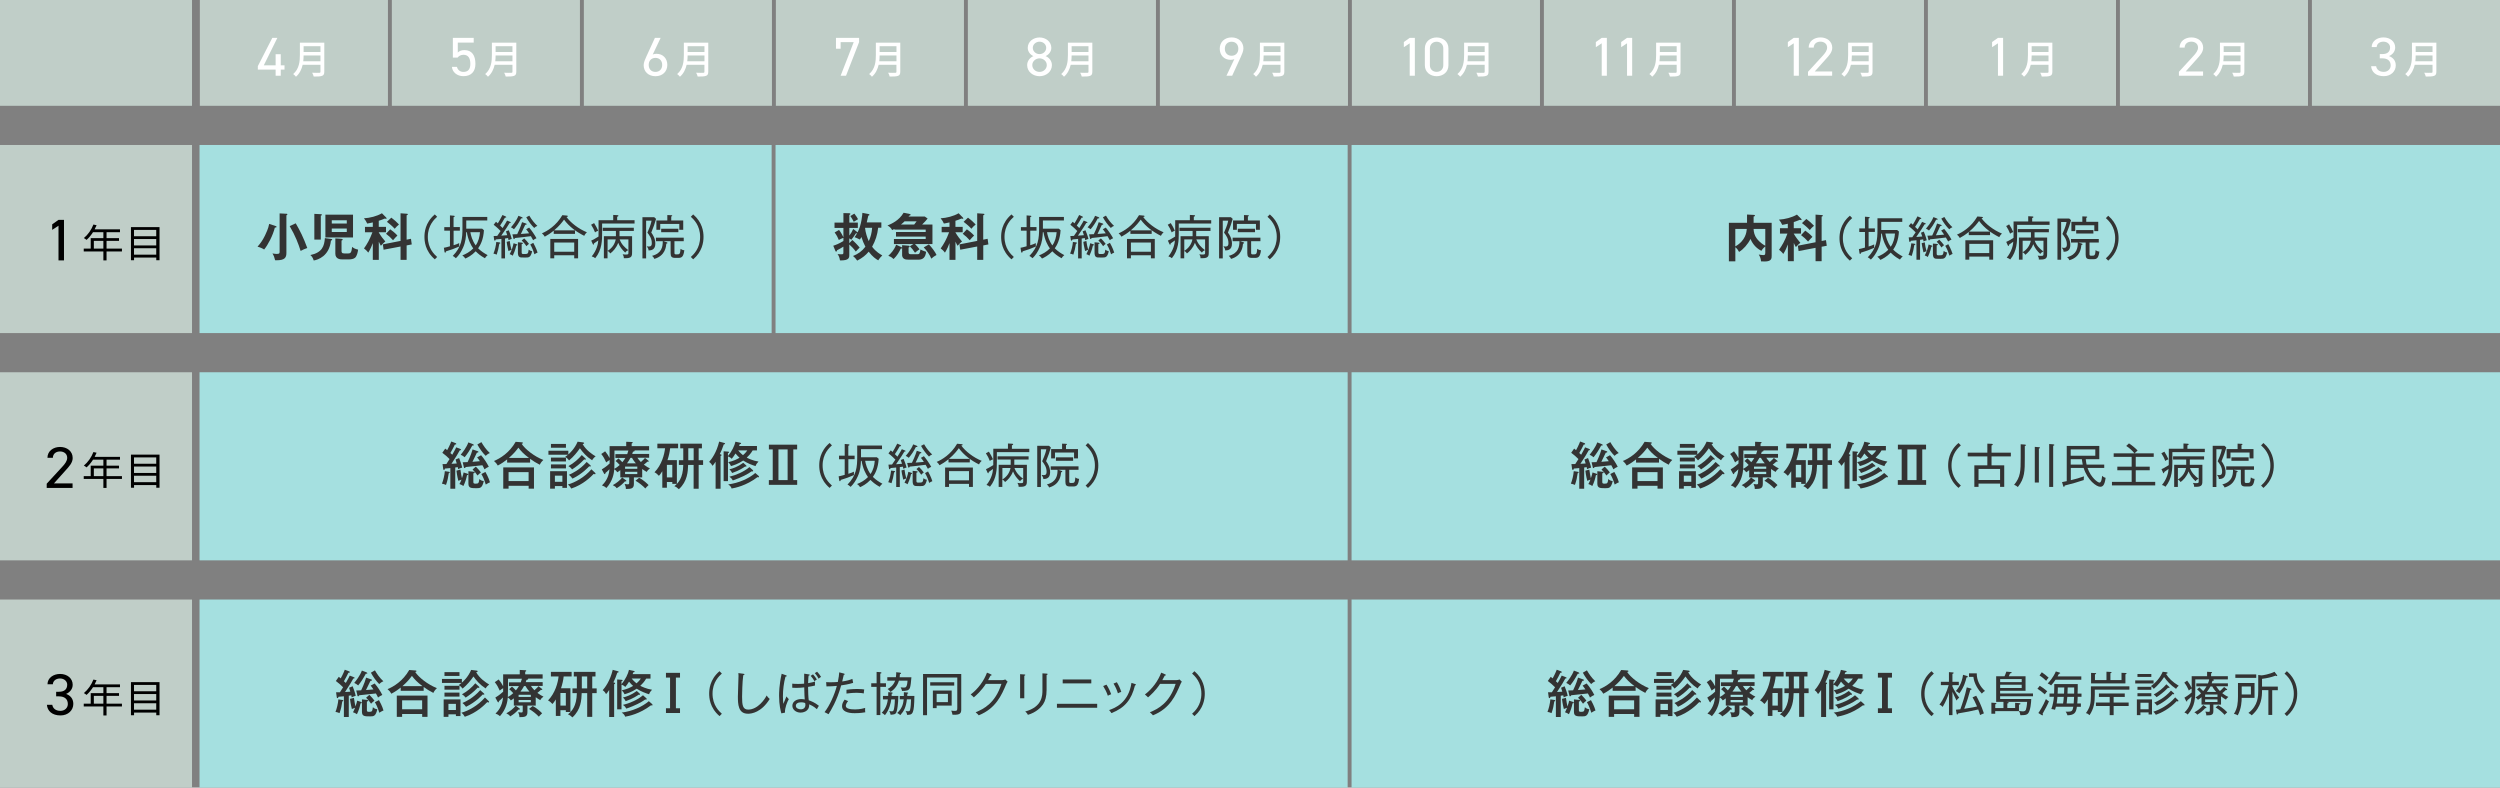 <?xml version="1.0" encoding="UTF-8"?><svg id="b" xmlns="http://www.w3.org/2000/svg" width="638" height="201" viewBox="0 0 638 201"><rect x="0" y="0" width="638" height="201" fill="#808080" stroke="none"/><g id="c"><rect x="50.92" y="37" width="146" height="48" fill="#a5e0e0"/><rect x="197.92" y="37" width="146" height="48" fill="#a5e0e0"/><rect x="344.92" y="37" width="293.08" height="48" fill="#a5e0e0"/><rect x="50.92" y="153" width="293" height="48" fill="#a5e0e0"/><rect x="344.92" y="153" width="293.08" height="48" fill="#a5e0e0"/><rect x="50.92" y="95" width="293" height="48" fill="#a5e0e0"/><rect x="344.92" y="95" width="293.08" height="48" fill="#a5e0e0"/></g><g id="d"><path d="M452.13,56.87v8.4c0,.62,0,1.46-1.75,1.46-.04,0-.86-.03-.96-.03-.09-.81-.2-1.05-.58-1.74.34.08,1.03.14,1.18.14.21,0,.48,0,.48-.55v-1.66c-.2.14-.61.49-1,1.12-1.74-.87-2.46-2.3-2.78-3.03-.66,1.35-1.83,2.67-2.91,3.31-.22-.44-.43-.74-.95-1.21v3.61h-1.65v-9.83h4.63v-2.11l1.73.09c.07,0,.29.01.29.17,0,.14-.14.21-.34.26v1.43s-.01.12-.01.16h4.64ZM442.85,62.88c2.64-1.48,2.86-3.64,2.94-4.46h-2.94v4.46ZM447.51,58.42c.05.88.25,1.68.78,2.4.17.23.87,1.18,2.21,1.89v-4.29h-2.99Z" fill="#333"/><path d="M457.78,66.66h-1.52v-4.28c-.21.57-.57,1.51-1.16,2.43-.38-.52-.92-.95-1.09-1.07.78-1.09,1.47-2.27,2.14-4.12h-1.9v-1.38h2v-1.14c-.71.17-1.08.22-1.43.29-.17-.42-.48-.94-.83-1.34,1.53-.09,3.3-.53,4.59-1.29l1.1,1.1c.05.05.1.13.1.18,0,.04-.03.14-.14.14-.1,0-.22-.04-.32-.08-.92.38-1.31.49-1.55.57v1.56h1.85v1.38h-1.85v.04c.58.98,1.07,1.61,1.68,2.31-.18.14-.56.43-1.14,1.09-.14-.25-.29-.51-.53-1.05v4.64ZM465.99,61.29l.2,1.43-1.31.25v3.69h-1.55v-3.41l-4.33.82-.18-1.37,4.51-.88v-7.05l1.66.12c.12.01.2.05.2.13,0,.16-.18.22-.31.27v6.21l1.12-.22ZM460.69,58.85c.48.33,1.33,1,1.85,1.6-.31.29-.74.74-1.12,1.2-.53-.62-1.01-1.04-1.79-1.65l1.07-1.14ZM460.99,55.88c.69.51,1.34,1.08,1.95,1.73-.34.26-.83.77-1.09,1.1-.7-.79-1.79-1.62-1.99-1.77l1.13-1.07Z" fill="#333"/><path d="M472.68,55.65c-.68.62-2.38,2.16-2.38,5.13s1.69,4.51,2.38,5.13l-.6.6c-2.51-2.15-2.64-4.71-2.64-5.73s.13-3.59,2.64-5.73l.6.6Z" fill="#333"/><path d="M476.87,59.2v3.71c.47-.14,1.01-.32,1.43-.54-.01.12-.02.29-.02.43,0,.17.01.32.02.44-1.26.56-2.07.84-3.36,1.23-.06.22-.08.34-.23.34-.1,0-.14-.11-.16-.19l-.16-1.06c.36-.07.74-.14,1.55-.38v-3.98h-1.45v-.91h1.45v-2.99l.97.08c.16.01.24.04.24.14,0,.13-.11.17-.29.24v2.52h1.61v.91h-1.61ZM484.87,66.24c-1.21-.68-1.8-1.21-2.36-1.77-1.04,1.1-2.13,1.62-2.64,1.85-.26-.38-.47-.58-.78-.8.94-.37,1.88-.86,2.79-1.77-.55-.73-1.33-2.22-1.63-4.14h-.17c-.05,1.08-.13,2.45-.8,3.93-.49,1.1-1.07,1.99-1.83,2.71-.36-.36-.62-.49-.8-.58,2.29-2.34,2.48-4.49,2.48-7.09v-2.87h6.33v.91h-5.36v2.07h4.04l.47.4c-.13,2.33-.86,3.75-1.47,4.62.79.79,1.64,1.32,2.43,1.74-.4.34-.44.41-.7.79ZM481.15,59.6c.14.83.47,2.13,1.36,3.37.71-1,1-2.19,1.09-3.37h-2.45Z" fill="#333"/><path d="M488.53,62.54c-.16,1.09-.36,1.9-.66,2.78-.26-.12-.54-.19-.83-.26.36-.84.66-2.12.72-2.97l.84.11c.14.02.19.12.19.17,0,.1-.1.13-.26.18ZM490.9,61.64c-.06-.3-.08-.42-.12-.55-.36.06-.55.08-.78.12v5.08h-.92v-4.98c-.4.05-.82.08-1.44.14-.05.17-.1.3-.24.3s-.17-.18-.18-.28l-.12-.89c.23,0,.49-.02.92-.04.2-.28.26-.37.85-1.24-.16-.17-.84-.88-1.78-1.6l.6-.77c.12.11.3.26.46.41.22-.34.8-1.33,1.19-2.13l.8.36c.11.05.17.13.17.19,0,.13-.13.13-.34.12-.5.91-.76,1.31-1.24,2.02.13.13.3.3.65.64.77-1.25.96-1.56,1.13-1.91l.72.3c.11.05.23.1.23.19,0,.11-.14.12-.3.12-.26.43-1.02,1.69-2.13,3.24.29-.01,1.27-.1,1.52-.12-.05-.16-.26-.8-.32-.97l.72-.29c.1.23.6,1.48.75,2.22-.1.02-.46.13-.8.3ZM490.87,64.41c-.3-1.22-.41-1.91-.46-2.35l.78-.22c.11.88.26,1.52.46,2.25-.19.05-.62.23-.78.31ZM492.88,62.98c-.28,1.3-.74,2.27-.91,2.61-.23-.18-.42-.28-.77-.4.52-.96.85-2.09.98-2.79l.68.22c.2.06.29.1.29.19,0,.13-.18.16-.28.17ZM494.3,56.07c-.07,0-.12,0-.2-.01-.62,1.21-1.12,1.93-1.82,2.77-.32-.25-.5-.36-.78-.49.29-.32,1.38-1.57,1.91-2.94l.86.34c.14.06.22.13.22.22,0,.1-.07.12-.18.12ZM497.17,61.64c-.08-.19-.18-.37-.58-1.03-1.82.24-2.85.35-4.05.47-.02.06-.11.26-.26.26-.12,0-.14-.13-.17-.23l-.23-.96c.19,0,1.06-.04,1.22-.05.2-.4.88-1.86,1.24-3.06l.94.31c.17.06.23.11.23.19,0,.13-.11.14-.37.18-.17.37-.92,2-1.1,2.33.67-.04,1.2-.08,2.1-.17-.37-.58-.58-.82-.76-1.04l.77-.42c.67.78,1.39,1.85,1.87,2.72-.36.16-.54.25-.84.49ZM495.3,66.06c-1.32,0-1.46,0-1.74-.24-.24-.19-.28-.76-.28-.84v-2.82l.91.08c.24.02.36.07.36.18,0,.13-.14.17-.31.2v2.12c0,.26.07.42.41.42,1.2,0,1.22,0,1.38-1.12.31.25.49.32.88.4-.35,1.61-.88,1.61-1.61,1.61ZM495.47,63.16c-.47-.71-.92-1.18-1.22-1.46l.65-.53c.4.37.96,1.03,1.22,1.4-.26.18-.43.34-.65.59ZM497.45,58.52c-.76-.74-1.51-1.77-2.03-2.73l.78-.42c.66,1.16,1.39,1.99,2.06,2.61-.32.12-.6.32-.82.54ZM497.5,65.25c-.17-.55-.47-1.51-1.07-2.52l.77-.42c.14.25.76,1.37,1.1,2.49-.26.07-.64.32-.8.44Z" fill="#333"/><path d="M510.19,60.51c-1.99-1-3.81-2.33-5.13-4.13-.42.58-1.15,1.58-2.53,2.73h5.33v.9h-5.43v-.82c-.88.73-1.59,1.16-2.29,1.54-.18-.32-.34-.52-.72-.86,1.32-.55,3.63-1.91,5.21-4.63l1.19.11c.11.01.23.07.23.16,0,.1-.11.13-.36.2,1.08,1.48,3.07,3.03,5.21,3.9-.1.08-.47.43-.68.9ZM507.66,66.27v-.79h-5.1v.79h-1v-4.95h7.09v4.95h-1ZM507.66,62.23h-5.1v2.35h5.1v-2.35Z" fill="#333"/><path d="M512.74,57.27c.38.54.79,1.36,1.04,1.94-.5.18-.65.3-.8.43-.24-.65-.62-1.39-1.01-1.96l.77-.42ZM523.05,56.54v.85h-8.28v2.43c0,1.72,0,4.27-1.76,6.4-.26-.23-.47-.32-.89-.46,1.32-1.62,1.62-3.23,1.67-4.08-.41.31-.83.6-1.1.78-.01.23-.02.31-.14.31-.1,0-.17-.16-.19-.22l-.37-.82c.31-.13.83-.37,1.86-1.03.01-.3.01-1.04.01-1.46v-2.72h3.74v-1.34l1.09.06c.08,0,.24.02.24.16,0,.14-.23.2-.32.24v.89h4.45ZM516.18,66.26h-.95v-5.65h3.07v-1.33h-3.35v-.83h7.92v.83h-3.65v1.33h3.21v3.95c0,.95,0,1.54-1.19,1.66-.14.01-.79.02-.92.02,0-.44-.08-.66-.3-1.01.3.06.59.07.88.07.56,0,.59-.14.59-.43v-3.43h-2.23c.43,1.21,1.27,2.04,2.19,2.73-.38.19-.54.3-.77.64-.84-.78-1.39-1.5-1.79-2.51-.48,1.34-1.39,2.24-2.03,2.72-.28-.43-.53-.56-.7-.64v1.87ZM516.18,64.36c1.15-.7,1.83-1.72,2.08-2.93h-2.08v2.93Z" fill="#333"/><path d="M527.32,59.7c.41.56,1.03,1.49,1.03,2.82,0,1.51-.96,1.73-1.71,1.74-.04-.42-.13-.6-.46-1.07.29.06.38.07.52.07.6,0,.76-.32.76-.85,0-1.22-.59-2-1.13-2.7.86-1.91,1-2.69,1.05-3.06h-1.38v9.64h-.94v-10.52h3.01l.47.43c-.4,1.39-.56,1.83-1.22,3.49ZM534.27,66.15h-.85c-.89,0-1.16-.31-1.16-1.22v-3.03h-1.82l.74.23c.18.06.28.12.28.2,0,.13-.17.17-.29.19-.07.78-.28,3.09-3.06,3.89-.11-.31-.28-.53-.58-.78,2.54-.66,2.72-2.42,2.73-3.73h-1.74v-.9h7.09v.9h-2.37v2.87c0,.31,0,.49.41.49.92,0,1.04,0,1.15-1.43.18.14.44.32.96.38-.22,1.62-.62,1.94-1.49,1.94ZM534.47,58.99v-1.51h-4.87v1.51h-.98v-2.39h2.79v-1.38l1.03.04c.14,0,.23.04.23.13,0,.08-.1.14-.26.19v1.02h3.06v2.39h-1ZM529.84,59.6v-.89h4.39v.89h-4.39Z" fill="#333"/><path d="M538.02,66.52l-.6-.6c.68-.62,2.37-2.16,2.37-5.13s-1.69-4.51-2.37-5.13l.6-.6c2.3,1.97,2.64,4.31,2.64,5.73s-.34,3.77-2.64,5.73Z" fill="#333"/><path d="M114.6,120.4c.09.01.18.08.18.18,0,.09-.09.13-.26.19-.13.98-.31,1.91-.7,2.98-.35-.16-.68-.25-1.04-.32.34-.77.68-2.24.74-3.19l1.08.16ZM117.42,114.57c.1.04.25.1.25.19,0,.12-.17.14-.34.17-.23.44-1.04,1.85-2.11,3.43,1.08-.07,1.2-.07,1.34-.08-.05-.16-.26-.87-.3-1.01l.91-.38c.23.57.65,1.75.78,2.44-.3.09-.68.22-1.04.39-.03-.16-.03-.18-.09-.51-.12.01-.56.08-.64.09v5.43h-1.25v-5.28c-.64.08-.99.1-1.37.13-.08.25-.12.34-.27.34s-.18-.17-.19-.29l-.16-1.2c.23.01.43.01.98-.01.2-.27.34-.51.81-1.27-.57-.58-1.2-1.12-1.85-1.6l.75-1.07c.16.12.26.21.49.4.06-.1.72-1.3,1.04-2.21l1.12.42c.12.04.16.12.16.22,0,.12-.13.13-.36.14-.44.91-.51,1.04-1.14,2.16.3.27.39.35.48.44.74-1.33.83-1.47,1-1.89l1,.38ZM117.5,119.85c.09.83.3,1.81.39,2.2.3-.82.38-1.23.42-1.48l.78.25c.29.09.4.12.4.26,0,.16-.21.17-.31.18-.18.96-.49,1.91-.92,2.77-.4-.27-.49-.31-1.01-.51.12-.19.27-.46.53-1.13-.32.12-.51.18-.81.31-.34-1.34-.44-2.21-.48-2.59l1.01-.26ZM120.66,113.34c.16.06.26.13.26.23,0,.12-.08.12-.4.14-.65,1.21-1.2,2.07-1.94,2.98-.42-.33-.56-.42-1.01-.64.51-.62,1.52-1.92,1.95-3.15l1.14.43ZM122.78,116.18c.81.92,1.51,2.04,1.96,2.93-.47.22-.68.34-1.1.66-.09-.22-.21-.48-.53-1.04-.68.08-3.65.39-4.26.46-.03.06-.12.27-.29.27-.12,0-.14-.06-.18-.22l-.3-1.27c.19,0,1.08-.04,1.25-.04.03-.06.88-1.77,1.27-3.24l1.27.44c.17.05.22.09.22.17,0,.16-.03.16-.39.23-.18.36-.95,2-1.13,2.33,1.07-.08,1.18-.09,1.9-.16-.36-.55-.52-.74-.71-.98l1.03-.55ZM120.71,120.36c.21.03.43.05.43.23,0,.12-.06.14-.34.21v2.21c0,.38.17.42.62.42.71,0,.77-.17.91-1.18.4.35.61.44,1.13.52-.39,1.75-.91,1.82-1.79,1.82-1.42,0-2.13,0-2.13-1.18v-3.16l1.17.12ZM121.43,119.08c.47.43,1.08,1.18,1.3,1.48-.48.4-.61.51-.86.79-.34-.53-.83-1.1-1.27-1.53l.83-.74ZM122.86,112.84c.47.83,1.17,1.88,2.15,2.78-.42.16-.81.44-1.07.71-.78-.77-1.56-1.86-2.12-2.9l1.04-.6ZM123.88,120.44c.13.23.85,1.51,1.16,2.65-.31.09-.91.47-1.07.57-.43-1.42-.81-2.16-1.13-2.69l1.04-.53Z" fill="#333"/><path d="M135.3,118.06h-5.88v-.82c-.68.53-1.26.96-2.38,1.57-.29-.51-.48-.7-.98-1.17,1.51-.62,3.9-2.03,5.54-4.89l1.62.13c.1.01.23.05.23.17,0,.08-.06.12-.13.14-.04.01-.13.05-.2.08.91,1.37,3.2,3.2,5.54,4.11-.12.12-.65.6-.91,1.22-.86-.43-1.69-.94-2.47-1.51v.96ZM129.79,123.97v.73h-1.36v-5.42h7.84v5.42h-1.36v-.73h-5.11ZM134.9,122.76v-2.28h-5.11v2.28h5.11ZM134.99,116.86c-1.36-1.01-1.99-1.69-2.7-2.61-.56.74-1.17,1.53-2.42,2.61h5.12Z" fill="#333"/><path d="M148.77,112.9c.1.01.3.04.3.18,0,.13-.08.16-.38.26.9,1.57,2.43,2.59,3.32,3.12-.29.19-.66.55-.9,1-1.47-.95-2.38-2.03-3.12-3.06-.6.9-1.6,2.15-2.76,3.09-.29-.38-.53-.62-.98-.91.3-.21.46-.33.7-.53h-4.99v-1.03h5.08v.95c.22-.19,1.6-1.38,2.37-3.25l1.35.17ZM141.61,124.05v.66h-1.22v-4.46h4.3v4.25h-1.17v-.45h-1.91ZM144.43,113.3v.96h-3.83v-.96h3.83ZM144.43,116.78v.99h-3.83v-.99h3.83ZM144.43,118.52v1.01h-3.83v-1.01h3.83ZM143.52,122.96v-1.57h-1.91v1.57h1.91ZM151.88,120.68s.1.12.1.21c0,.12-.09.14-.17.14-.06,0-.16-.04-.3-.09-.69.72-2.67,2.74-5.72,3.74-.17-.32-.48-.74-.87-1.03,1.82-.51,4.23-1.82,6.01-3.89l.95.91ZM149.37,116.95c.06.06.13.14.13.23,0,.12-.09.13-.16.13-.05,0-.1-.01-.25-.08-1.13,1.21-2.09,1.91-3.08,2.56-.34-.42-.53-.6-.95-.84,1.42-.77,2.63-1.87,3.41-2.82l.9.82ZM150.64,118.71c.05.04.14.13.14.22,0,.07-.05.12-.13.12-.05,0-.12-.01-.29-.05-.14.14-1.74,1.94-4.26,3.15-.3-.44-.56-.69-.92-.98.81-.33,2.79-1.27,4.54-3.28l.92.82Z" fill="#333"/><path d="M163.88,121.84h-2.11v1.66c0,1.26-.78,1.27-2.05,1.29-.01-.52-.08-.75-.31-1.27.51.06.56.08.74.08.38,0,.42-.08.42-.43v-1.33h-2.27v-1.85c-.31.25-.55.4-.77.53-.1-.16-.3-.46-.77-.77-.08,1-.34,2.93-2,4.78-.46-.36-.57-.46-1.14-.65.56-.55,1.73-1.77,1.92-4.13-.55.53-.74.72-1.05.96-.01.22-.01.3-.14.3-.1,0-.18-.14-.21-.18l-.57-1.04c1.01-.6,1.72-1.23,2-1.5v-.9c-.43.26-.68.47-.87.62-.43-.96-.66-1.38-1.26-2.15l.99-.69c.47.57.86,1.16,1.14,1.73v-3.04h4.24v-1.12l1.39.06c.16.01.27.03.27.14,0,.08-.03.14-.27.26v.65h4.45v1.09h-3.73s.05.07.05.09c0,.18-.33.22-.44.25-.09.3-.14.42-.19.57h4.32v.96h-2.99c.13.22.36.56.88,1.11.74-.66.91-.87,1.05-1.05l.77.61c.16.13.19.16.19.23,0,.12-.13.13-.18.13-.08,0-.12-.01-.17-.03-.17.17-.23.25-.9.78.77.57,1.18.77,1.56.95-.4.3-.6.48-.82.9-.29-.16-.58-.33-1.16-.75v2.12ZM159.69,122.52c.16.1.17.16.17.19,0,.17-.23.16-.38.14-.57.64-1.13,1.14-2.09,1.74-.3-.38-.44-.49-1.01-.78.96-.53,1.83-1.21,2.39-1.95l.92.65ZM160.07,115.89c.08-.21.16-.43.29-.91h-3.55v2.42c0,1.1,0,1.22-.04,2.25.4-.22.73-.4,1.38-1-.46-.53-.87-.86-1.05-1l.73-.66c.47.42.52.45.99.96.29-.34.51-.64.78-1.09h-2.55v-.96h3.03ZM159.52,119.63h3.12v-.55h-3.12v.55ZM162.64,120.41h-3.12v.58h3.12v-.58ZM162.28,118.25c-.17-.2-.65-.75-.99-1.4h-.39c-.32.61-.57.96-.9,1.4h2.27ZM163.1,121.94c1.12.53,2.18,1.6,2.42,1.85-.51.47-.68.68-.83.87-.69-.73-1.57-1.44-2.51-1.98l.92-.74Z" fill="#333"/><path d="M172.74,117.41v6.07h-1.17v-.47h-1.38v1.46h-1.17v-4.21c-.43.7-.7.99-.87,1.17-.33-.38-.68-.68-1.12-.91,1.85-1.89,2.54-4.59,2.69-6.12h-1.96v-1.17h5.29v1.17h-2.03c-.09.91-.33,1.98-.68,3.02h2.39ZM170.19,118.63v3.21h1.38v-3.21h-1.38ZM178.3,117.45h1.13v1.2h-1.13v6.07h-1.29v-6.07h-1.4c-.06,1.7-.17,4.2-2.37,6.2-.4-.39-.64-.57-1.14-.77.95-.81,2.21-1.99,2.27-5.43h-1.12v-1.2h1.12v-3.04h-.78v-1.18h5.54v1.18h-.83v3.04ZM177.02,114.4h-1.37v3.04h1.37v-3.04Z" fill="#333"/><path d="M183.93,115.96c.09.03.21.06.21.19,0,.05-.04.1-.08.13-.06.04-.12.06-.17.09v8.36h-1.27v-6.9c-.38.6-.58.83-.79,1.05-.17-.32-.35-.61-.86-1,.61-.68,1.88-2.34,2.56-5.19l1.26.34c.17.05.25.09.25.18,0,.14-.14.17-.34.21-.32.96-.6,1.65-1,2.47l.23.06ZM185.77,122.79h-1.1v-7.62l1.08.08c.19.01.31.04.31.17,0,.08-.12.17-.29.22v.73c1.01-1.17,1.72-2.69,1.91-3.65l1.25.27c.06.01.2.06.2.17,0,.16-.25.18-.35.19-.06.22-.1.33-.16.46h4.56v1.13h-1.1c-.46.83-1.16,1.52-1.51,1.85.26.13,1.48.77,3,1-.29.3-.65.74-.75,1.16-.82-.26-2.03-.68-3.16-1.43-1.25.88-2.57,1.26-3.11,1.42-.17-.38-.26-.53-.7-1.01,1.27-.26,2.2-.7,2.89-1.12-.3-.26-.61-.55-1.04-1.08-.4.64-.6.92-.96,1.35-.34-.34-.6-.46-.96-.61v6.33ZM193.58,121.45c.06.06.13.16.13.23,0,.1-.09.13-.17.13-.1,0-.18-.03-.23-.05-2.9,2.22-5.75,2.76-6.6,2.91-.14-.43-.32-.65-.88-1.05,2.67-.34,5.27-1.48,6.92-2.91l.85.74ZM190.41,118.76c.05.04.09.13.09.2,0,.1-.12.13-.17.13-.06,0-.1-.01-.17-.04-.26.18-1.47,1.04-3.32,1.66-.22-.46-.38-.65-.7-.94.82-.18,2.13-.62,3.54-1.66l.73.65ZM192.11,119.96c.05.04.1.14.1.22s-.04.13-.17.13c-.04,0-.14-.03-.21-.03-1.01.74-2.61,1.56-4.81,2.33-.36-.57-.39-.6-.87-.95,1.64-.39,3.74-1.27,5.11-2.46l.84.75ZM188.38,114.94c.52.66,1.16,1.16,1.23,1.22.22-.19.75-.66,1.09-1.22h-2.33Z" fill="#333"/><path d="M203.43,113.48v1.21h-.98v7.83h.99v1.21h-7.23v-1.21h.99v-7.83h-.98v-1.21h7.2ZM198.66,114.69v7.83h2.34v-7.83h-2.34Z" fill="#333"/><path d="M212.31,113.65c-.68.62-2.38,2.16-2.38,5.13s1.69,4.51,2.38,5.13l-.6.6c-2.51-2.15-2.64-4.71-2.64-5.73s.13-3.59,2.64-5.73l.6.6Z" fill="#333"/><path d="M216.5,117.2v3.71c.47-.14,1.01-.32,1.43-.54-.01.12-.02.29-.02.43,0,.17.01.32.02.44-1.26.56-2.07.84-3.36,1.23-.06.22-.08.34-.23.34-.1,0-.14-.11-.16-.19l-.16-1.06c.36-.07.74-.14,1.55-.38v-3.98h-1.45v-.91h1.45v-2.99l.97.08c.16.01.24.04.24.14,0,.13-.11.17-.29.24v2.52h1.61v.91h-1.61ZM224.5,124.24c-1.21-.68-1.8-1.21-2.36-1.77-1.04,1.1-2.13,1.62-2.64,1.85-.26-.38-.47-.58-.78-.8.94-.37,1.88-.86,2.79-1.77-.55-.73-1.33-2.22-1.63-4.14h-.17c-.05,1.08-.13,2.45-.8,3.93-.49,1.1-1.07,1.99-1.83,2.71-.36-.36-.62-.49-.8-.58,2.29-2.34,2.48-4.49,2.48-7.09v-2.87h6.33v.91h-5.36v2.07h4.04l.47.4c-.13,2.33-.86,3.75-1.48,4.62.79.79,1.64,1.32,2.43,1.74-.4.34-.44.41-.7.79ZM220.79,117.6c.14.83.47,2.13,1.36,3.37.71-1,1-2.19,1.09-3.37h-2.45Z" fill="#333"/><path d="M228.17,120.54c-.16,1.09-.36,1.9-.66,2.78-.26-.12-.54-.19-.83-.26.36-.84.66-2.12.72-2.97l.84.11c.14.02.19.12.19.17,0,.1-.1.13-.26.18ZM230.53,119.64c-.06-.3-.08-.42-.12-.55-.36.06-.55.08-.78.12v5.08h-.92v-4.98c-.4.05-.82.08-1.44.14-.05.17-.1.3-.24.3s-.17-.18-.18-.28l-.12-.89c.23,0,.49-.02.92-.04.2-.28.26-.37.85-1.24-.16-.17-.84-.88-1.77-1.6l.6-.77c.12.11.3.26.46.41.22-.34.8-1.33,1.19-2.13l.8.36c.11.05.17.13.17.19,0,.13-.13.13-.34.12-.5.91-.76,1.31-1.24,2.02.13.13.3.3.65.64.77-1.25.96-1.56,1.13-1.91l.72.3c.11.05.23.1.23.19,0,.11-.14.12-.3.12-.26.43-1.02,1.69-2.13,3.24.29-.01,1.27-.1,1.52-.12-.05-.16-.26-.8-.32-.97l.72-.29c.1.23.6,1.48.76,2.22-.1.02-.46.13-.8.3ZM230.51,122.41c-.3-1.22-.41-1.91-.46-2.35l.78-.22c.11.88.26,1.52.46,2.25-.19.05-.62.23-.78.31ZM232.51,120.98c-.28,1.3-.74,2.27-.91,2.61-.23-.18-.42-.28-.77-.4.52-.96.85-2.09.98-2.79l.68.22c.2.06.29.1.29.19,0,.13-.18.16-.28.17ZM233.94,114.07c-.07,0-.12,0-.2-.01-.62,1.21-1.12,1.93-1.82,2.77-.32-.25-.5-.36-.78-.49.29-.32,1.38-1.57,1.91-2.94l.86.34c.14.06.22.13.22.22,0,.1-.07.12-.18.12ZM236.8,119.64c-.08-.19-.18-.37-.58-1.03-1.82.24-2.85.35-4.05.47-.02.06-.11.26-.26.26-.12,0-.14-.13-.17-.23l-.23-.96c.19,0,1.06-.04,1.22-.05.2-.4.88-1.86,1.24-3.06l.94.31c.17.06.23.11.23.19,0,.13-.11.14-.37.18-.17.37-.92,2-1.1,2.33.67-.04,1.2-.08,2.1-.17-.37-.58-.58-.82-.76-1.04l.77-.42c.67.78,1.39,1.85,1.87,2.72-.36.16-.54.25-.84.49ZM234.93,124.06c-1.32,0-1.46,0-1.74-.24-.24-.19-.28-.76-.28-.84v-2.82l.91.08c.24.02.36.07.36.18,0,.13-.14.17-.31.2v2.12c0,.26.07.42.41.42,1.2,0,1.22,0,1.38-1.12.31.25.49.32.88.4-.35,1.61-.88,1.61-1.61,1.61ZM235.1,121.16c-.47-.71-.92-1.18-1.22-1.46l.65-.53c.4.37.96,1.03,1.22,1.4-.26.18-.43.34-.65.59ZM237.08,116.52c-.76-.74-1.51-1.77-2.03-2.73l.78-.42c.66,1.16,1.39,1.99,2.06,2.61-.32.12-.6.32-.82.54ZM237.14,123.25c-.17-.55-.47-1.51-1.07-2.52l.77-.42c.14.25.76,1.37,1.1,2.49-.26.07-.64.32-.8.44Z" fill="#333"/><path d="M249.82,118.51c-1.99-1-3.81-2.33-5.13-4.13-.42.58-1.15,1.58-2.53,2.73h5.33v.9h-5.43v-.82c-.88.73-1.6,1.16-2.29,1.54-.18-.32-.34-.52-.72-.86,1.32-.55,3.63-1.91,5.21-4.63l1.19.11c.11.01.23.07.23.16,0,.1-.11.13-.36.2,1.08,1.48,3.07,3.03,5.21,3.9-.1.08-.47.43-.68.9ZM247.29,124.27v-.79h-5.1v.79h-1v-4.95h7.09v4.95h-1ZM247.29,120.23h-5.1v2.35h5.1v-2.35Z" fill="#333"/><path d="M252.37,115.27c.38.54.79,1.36,1.04,1.94-.5.18-.65.3-.8.43-.24-.65-.62-1.39-1.01-1.96l.77-.42ZM262.68,114.54v.85h-8.28v2.43c0,1.72,0,4.27-1.76,6.4-.26-.23-.47-.32-.89-.46,1.32-1.62,1.62-3.23,1.67-4.08-.41.31-.83.6-1.1.78-.01.23-.02.31-.14.31-.1,0-.17-.16-.19-.22l-.37-.82c.31-.13.83-.37,1.86-1.03.01-.3.01-1.04.01-1.46v-2.72h3.74v-1.34l1.09.06c.08,0,.24.02.24.16,0,.14-.23.2-.32.24v.89h4.45ZM255.81,124.26h-.95v-5.65h3.07v-1.33h-3.35v-.83h7.92v.83h-3.65v1.33h3.21v3.95c0,.95,0,1.54-1.19,1.66-.14.01-.79.02-.92.02,0-.44-.08-.66-.3-1.01.3.06.59.07.88.07.56,0,.59-.14.59-.43v-3.43h-2.23c.43,1.21,1.27,2.04,2.19,2.73-.38.19-.54.3-.77.64-.84-.78-1.39-1.5-1.79-2.51-.48,1.34-1.39,2.24-2.03,2.72-.28-.43-.53-.56-.7-.64v1.87ZM255.81,122.36c1.15-.7,1.83-1.72,2.08-2.93h-2.08v2.93Z" fill="#333"/><path d="M266.96,117.7c.41.56,1.03,1.49,1.03,2.82,0,1.51-.96,1.73-1.72,1.74-.04-.42-.13-.6-.46-1.07.29.06.38.07.52.07.6,0,.76-.32.76-.85,0-1.22-.59-2-1.13-2.7.86-1.91,1-2.69,1.06-3.06h-1.38v9.64h-.94v-10.52h3.01l.47.43c-.4,1.39-.56,1.83-1.22,3.49ZM273.9,124.15h-.85c-.89,0-1.16-.31-1.16-1.22v-3.03h-1.82l.74.23c.18.06.28.12.28.2,0,.13-.17.17-.29.19-.07.78-.28,3.09-3.06,3.89-.11-.31-.28-.53-.58-.78,2.54-.66,2.72-2.42,2.73-3.73h-1.74v-.9h7.09v.9h-2.37v2.87c0,.31,0,.49.41.49.92,0,1.04,0,1.15-1.43.18.14.44.32.96.38-.22,1.62-.62,1.94-1.49,1.94ZM274.1,116.99v-1.51h-4.87v1.51h-.98v-2.39h2.79v-1.38l1.03.04c.14,0,.23.04.23.13,0,.08-.1.14-.26.19v1.02h3.06v2.39h-1ZM269.47,117.6v-.89h4.39v.89h-4.39Z" fill="#333"/><path d="M277.65,124.52l-.6-.6c.68-.62,2.37-2.16,2.37-5.13s-1.69-4.51-2.37-5.13l.6-.6c2.3,1.97,2.64,4.31,2.64,5.73s-.34,3.77-2.64,5.73Z" fill="#333"/><path d="M402.7,120.4c.09.01.18.08.18.18,0,.09-.09.13-.26.19-.13.98-.31,1.91-.7,2.98-.35-.16-.68-.25-1.04-.32.34-.77.68-2.24.74-3.19l1.08.16ZM405.52,114.57c.1.04.25.1.25.19,0,.12-.17.14-.34.17-.23.44-1.04,1.85-2.11,3.43,1.08-.07,1.2-.07,1.34-.08-.05-.16-.26-.87-.3-1.01l.91-.38c.23.57.65,1.75.78,2.44-.3.09-.68.22-1.04.39-.03-.16-.03-.18-.09-.51-.12.01-.56.08-.64.09v5.43h-1.25v-5.28c-.64.08-.99.1-1.37.13-.08.25-.12.34-.27.34s-.18-.17-.2-.29l-.16-1.2c.23.01.43.01.98-.01.2-.27.34-.51.81-1.27-.57-.58-1.2-1.12-1.85-1.6l.75-1.07c.16.12.26.21.49.4.06-.1.71-1.3,1.04-2.21l1.12.42c.12.04.16.12.16.22,0,.12-.13.13-.36.14-.44.91-.51,1.04-1.14,2.16.3.27.39.35.48.44.74-1.33.83-1.47,1-1.89l1,.38ZM405.6,119.85c.09.83.3,1.81.39,2.2.3-.82.38-1.23.42-1.48l.78.25c.29.09.4.12.4.26,0,.16-.21.17-.31.18-.18.96-.49,1.91-.92,2.77-.4-.27-.49-.31-1.01-.51.12-.19.27-.46.53-1.13-.32.12-.51.18-.81.31-.34-1.34-.44-2.21-.48-2.59l1.01-.26ZM408.76,113.34c.16.06.26.13.26.23,0,.12-.08.12-.4.14-.65,1.21-1.2,2.07-1.94,2.98-.42-.33-.56-.42-1.01-.64.51-.62,1.52-1.92,1.95-3.15l1.14.43ZM410.88,116.18c.81.92,1.51,2.04,1.96,2.93-.47.22-.68.34-1.11.66-.09-.22-.21-.48-.53-1.04-.68.08-3.65.39-4.26.46-.03.06-.12.27-.29.27-.12,0-.14-.06-.18-.22l-.3-1.27c.19,0,1.08-.04,1.25-.04.03-.06.88-1.77,1.27-3.24l1.27.44c.17.05.22.09.22.17,0,.16-.03.16-.39.23-.18.36-.95,2-1.13,2.33,1.07-.08,1.18-.09,1.9-.16-.36-.55-.52-.74-.71-.98l1.03-.55ZM408.81,120.36c.21.03.43.05.43.23,0,.12-.06.14-.34.21v2.21c0,.38.17.42.62.42.71,0,.77-.17.91-1.18.4.35.61.44,1.13.52-.39,1.75-.91,1.82-1.79,1.82-1.42,0-2.13,0-2.13-1.18v-3.16l1.17.12ZM409.53,119.08c.47.43,1.08,1.18,1.3,1.48-.48.4-.61.51-.86.79-.34-.53-.83-1.1-1.27-1.53l.83-.74ZM410.96,112.84c.47.83,1.17,1.88,2.14,2.78-.42.16-.81.44-1.07.71-.78-.77-1.56-1.86-2.12-2.9l1.04-.6ZM411.98,120.44c.13.23.85,1.51,1.16,2.65-.31.09-.91.47-1.07.57-.43-1.42-.81-2.16-1.13-2.69l1.04-.53Z" fill="#333"/><path d="M423.4,118.06h-5.88v-.82c-.68.53-1.26.96-2.38,1.57-.29-.51-.48-.7-.98-1.17,1.51-.62,3.9-2.03,5.54-4.89l1.62.13c.1.01.23.05.23.17,0,.08-.06.12-.13.14-.04.01-.13.05-.2.08.91,1.37,3.2,3.2,5.54,4.11-.12.12-.65.6-.91,1.22-.86-.43-1.69-.94-2.47-1.51v.96ZM417.89,123.97v.73h-1.37v-5.42h7.84v5.42h-1.36v-.73h-5.11ZM423,122.76v-2.28h-5.11v2.28h5.11ZM423.09,116.86c-1.37-1.01-1.99-1.69-2.7-2.61-.56.74-1.17,1.53-2.42,2.61h5.12Z" fill="#333"/><path d="M436.87,112.9c.1.01.3.04.3.18,0,.13-.08.16-.38.26.9,1.57,2.43,2.59,3.32,3.12-.29.19-.66.55-.9,1-1.47-.95-2.38-2.03-3.12-3.06-.6.9-1.6,2.15-2.76,3.09-.29-.38-.53-.62-.97-.91.3-.21.46-.33.7-.53h-4.99v-1.03h5.08v.95c.22-.19,1.6-1.38,2.37-3.25l1.35.17ZM429.71,124.05v.66h-1.22v-4.46h4.3v4.25h-1.17v-.45h-1.91ZM432.53,113.3v.96h-3.83v-.96h3.83ZM432.53,116.78v.99h-3.83v-.99h3.83ZM432.53,118.52v1.01h-3.83v-1.01h3.83ZM431.62,122.96v-1.57h-1.91v1.57h1.91ZM439.98,120.68s.1.12.1.21c0,.12-.09.14-.17.14-.06,0-.16-.04-.3-.09-.69.72-2.67,2.74-5.72,3.74-.17-.32-.48-.74-.87-1.03,1.82-.51,4.22-1.82,6.01-3.89l.95.91ZM437.47,116.95c.06.06.13.14.13.23,0,.12-.09.13-.16.13-.05,0-.1-.01-.25-.08-1.13,1.21-2.09,1.91-3.08,2.56-.34-.42-.53-.6-.95-.84,1.42-.77,2.63-1.87,3.41-2.82l.9.82ZM438.74,118.71c.05.04.14.13.14.22,0,.07-.05.12-.13.12-.05,0-.12-.01-.29-.05-.14.14-1.74,1.94-4.26,3.15-.3-.44-.56-.69-.92-.98.81-.33,2.79-1.27,4.54-3.28l.92.82Z" fill="#333"/><path d="M451.98,121.84h-2.11v1.66c0,1.26-.78,1.27-2.05,1.29-.01-.52-.08-.75-.31-1.27.51.06.56.08.74.08.38,0,.42-.08.42-.43v-1.33h-2.28v-1.85c-.31.25-.55.4-.77.53-.1-.16-.3-.46-.77-.77-.08,1-.34,2.93-2,4.78-.46-.36-.57-.46-1.14-.65.56-.55,1.73-1.77,1.92-4.13-.55.53-.74.72-1.05.96-.01.22-.01.3-.14.3-.1,0-.18-.14-.21-.18l-.57-1.04c1.01-.6,1.72-1.23,2-1.5v-.9c-.43.26-.68.47-.87.62-.43-.96-.66-1.38-1.26-2.15l.99-.69c.47.57.86,1.16,1.14,1.73v-3.04h4.24v-1.12l1.39.06c.16.01.27.03.27.14,0,.08-.03.14-.27.26v.65h4.45v1.09h-3.73s.05.07.05.09c0,.18-.33.22-.44.25-.09.3-.14.42-.19.57h4.32v.96h-2.99c.13.22.36.56.88,1.11.74-.66.91-.87,1.05-1.05l.77.61c.16.13.19.16.19.23,0,.12-.13.13-.18.13-.08,0-.12-.01-.17-.03-.17.17-.23.25-.9.78.77.57,1.18.77,1.56.95-.4.3-.6.48-.82.9-.29-.16-.58-.33-1.16-.75v2.12ZM447.79,122.52c.16.1.17.16.17.19,0,.17-.23.16-.38.14-.57.64-1.13,1.14-2.09,1.74-.3-.38-.44-.49-1.01-.78.96-.53,1.83-1.21,2.39-1.95l.92.65ZM448.17,115.89c.08-.21.16-.43.29-.91h-3.55v2.42c0,1.1,0,1.22-.04,2.25.4-.22.73-.4,1.38-1-.46-.53-.87-.86-1.05-1l.73-.66c.47.42.52.45.99.96.29-.34.51-.64.78-1.09h-2.55v-.96h3.03ZM447.62,119.63h3.12v-.55h-3.12v.55ZM450.74,120.41h-3.12v.58h3.12v-.58ZM450.38,118.25c-.17-.2-.65-.75-.99-1.4h-.39c-.33.61-.57.96-.9,1.4h2.28ZM451.2,121.94c1.12.53,2.18,1.6,2.42,1.85-.51.47-.68.68-.83.87-.69-.73-1.57-1.44-2.51-1.98l.92-.74Z" fill="#333"/><path d="M460.84,117.41v6.07h-1.17v-.47h-1.38v1.46h-1.17v-4.21c-.43.7-.7.99-.87,1.17-.33-.38-.68-.68-1.12-.91,1.85-1.89,2.54-4.59,2.69-6.12h-1.96v-1.17h5.29v1.17h-2.03c-.09.91-.33,1.98-.68,3.02h2.39ZM458.29,118.63v3.21h1.38v-3.21h-1.38ZM466.4,117.45h1.13v1.2h-1.13v6.07h-1.29v-6.07h-1.4c-.06,1.7-.17,4.2-2.37,6.2-.4-.39-.64-.57-1.14-.77.95-.81,2.21-1.99,2.28-5.43h-1.12v-1.2h1.12v-3.04h-.78v-1.18h5.54v1.18h-.83v3.04ZM465.12,114.4h-1.37v3.04h1.37v-3.04Z" fill="#333"/><path d="M472.03,115.96c.09.03.21.06.21.19,0,.05-.04.1-.08.13-.06.04-.12.06-.17.09v8.36h-1.27v-6.9c-.38.6-.58.83-.79,1.05-.17-.32-.35-.61-.86-1,.61-.68,1.88-2.34,2.56-5.19l1.26.34c.17.05.25.09.25.18,0,.14-.14.17-.34.21-.33.96-.6,1.65-1,2.47l.23.06ZM473.87,122.79h-1.1v-7.62l1.08.08c.19.01.31.04.31.17,0,.08-.12.17-.29.22v.73c1.01-1.17,1.72-2.69,1.91-3.65l1.25.27c.07.01.2.06.2.17,0,.16-.25.18-.35.19-.07.22-.1.33-.16.46h4.56v1.13h-1.11c-.46.83-1.16,1.52-1.51,1.85.26.13,1.48.77,3,1-.29.3-.65.74-.75,1.16-.82-.26-2.03-.68-3.16-1.43-1.25.88-2.57,1.26-3.11,1.42-.17-.38-.26-.53-.7-1.01,1.27-.26,2.2-.7,2.89-1.12-.3-.26-.61-.55-1.04-1.08-.4.64-.6.92-.96,1.35-.34-.34-.6-.46-.96-.61v6.33ZM481.68,121.45c.07.06.13.16.13.23,0,.1-.09.13-.17.13-.1,0-.18-.03-.23-.05-2.9,2.22-5.75,2.76-6.6,2.91-.14-.43-.33-.65-.88-1.05,2.67-.34,5.26-1.48,6.92-2.91l.84.74ZM478.51,118.76c.05.04.09.13.09.2,0,.1-.12.13-.17.13-.06,0-.1-.01-.17-.04-.26.18-1.47,1.04-3.32,1.66-.22-.46-.38-.65-.7-.94.82-.18,2.13-.62,3.54-1.66l.73.65ZM480.21,119.96c.05.04.1.14.1.22s-.04.13-.17.13c-.04,0-.14-.03-.21-.03-1.01.74-2.61,1.56-4.81,2.33-.36-.57-.39-.6-.87-.95,1.64-.39,3.74-1.27,5.11-2.46l.84.75ZM476.48,114.94c.52.66,1.16,1.16,1.24,1.22.22-.19.75-.66,1.09-1.22h-2.33Z" fill="#333"/><path d="M491.53,113.48v1.21h-.97v7.83h.99v1.21h-7.23v-1.21h.99v-7.83h-.97v-1.21h7.2ZM486.76,114.69v7.83h2.34v-7.83h-2.34Z" fill="#333"/><path d="M500.41,113.65c-.68.62-2.38,2.16-2.38,5.13s1.69,4.51,2.38,5.13l-.6.6c-2.51-2.15-2.64-4.71-2.64-5.73s.13-3.59,2.64-5.73l.6.6Z" fill="#333"/><path d="M508.24,116.48v2.28h3.24v5.49h-1.06v-.84h-5.5v.84h-1.07v-5.49h3.32v-2.28h-5.01v-.96h5.01v-2.3l1.04.04c.16,0,.35.01.35.18,0,.11-.12.16-.32.25v1.83h4.93v.96h-4.93ZM510.42,119.68h-5.5v2.82h5.5v-2.82Z" fill="#333"/><path d="M516.73,113.81v3.07c0,3.26,0,5.21-1.78,7.41-.47-.4-.77-.49-.95-.56,1.64-1.98,1.68-3.5,1.68-6.93v-3.42l1.04.07c.1.01.3.04.3.18,0,.1-.13.14-.3.18ZM520.32,114.48v8.66h-1.04v-9.1l1.04.08c.13.01.29.04.29.17,0,.08-.11.13-.29.19ZM523.97,113.76v10.51h-1.02v-10.96l1.03.08c.13.01.29.04.29.17,0,.11-.12.16-.3.2Z" fill="#333"/><path d="M532.28,117.18c.07.72.16,1.12.22,1.38h4.5v.86h-4.26c.84,2.45,2.59,3.74,3.05,3.74.52,0,.62-1.25.66-1.72.25.22.54.41.9.5-.26,2.11-.86,2.28-1.4,2.28-.91,0-3.21-1.64-4.21-4.81h-3.27v3.13c1.52-.37,1.92-.48,3.37-.98-.07.49-.08.71-.07.95-1.47.49-3.01.96-4.86,1.4-.01.1-.04.34-.22.34-.07,0-.11-.05-.17-.24l-.29-.98c.29-.05.67-.12,1.2-.24v-8.98h8.31v3.37h-3.45ZM528.45,114.69v1.61h6.27v-1.61h-6.27ZM528.45,117.18v1.38h3.06c-.14-.7-.18-1.09-.22-1.38h-2.84Z" fill="#333"/><path d="M538.97,123.87v-.89h5.03v-2.96h-3.66v-.92h3.66v-2.51h-4.59v-.9h5.3c-.62-.77-1.3-1.38-2.1-1.88l.7-.66c.59.35,1.68,1.25,2.21,1.82-.32.26-.63.59-.77.72h4.88v.9h-4.59v2.51h3.57v.92h-3.57v2.96h4.97v.89h-11.02Z" fill="#333"/><path d="M552.35,115.27c.38.54.79,1.36,1.04,1.94-.5.18-.65.3-.8.43-.24-.65-.62-1.39-1.01-1.96l.77-.42ZM562.67,114.54v.85h-8.28v2.43c0,1.72,0,4.27-1.76,6.4-.26-.23-.47-.32-.89-.46,1.32-1.62,1.62-3.23,1.67-4.08-.41.31-.83.6-1.1.78-.01.23-.02.31-.14.31-.1,0-.17-.16-.19-.22l-.37-.82c.31-.13.83-.37,1.86-1.03.01-.3.01-1.04.01-1.46v-2.72h3.74v-1.34l1.09.06c.08,0,.24.02.24.16,0,.14-.23.2-.32.24v.89h4.45ZM555.8,124.26h-.95v-5.65h3.07v-1.33h-3.35v-.83h7.92v.83h-3.65v1.33h3.21v3.95c0,.95,0,1.54-1.19,1.66-.14.01-.79.02-.92.02,0-.44-.08-.66-.3-1.01.3.06.59.07.88.07.56,0,.59-.14.59-.43v-3.43h-2.23c.43,1.21,1.27,2.04,2.2,2.73-.38.19-.54.3-.77.64-.84-.78-1.39-1.5-1.79-2.51-.48,1.34-1.39,2.24-2.03,2.72-.28-.43-.53-.56-.7-.64v1.87ZM555.8,122.36c1.15-.7,1.83-1.72,2.08-2.93h-2.08v2.93Z" fill="#333"/><path d="M566.94,117.7c.41.56,1.03,1.49,1.03,2.82,0,1.51-.96,1.73-1.71,1.74-.04-.42-.13-.6-.46-1.07.29.06.38.07.52.07.6,0,.76-.32.76-.85,0-1.22-.59-2-1.13-2.7.86-1.91,1-2.69,1.05-3.06h-1.38v9.64h-.94v-10.52h3.01l.47.43c-.4,1.39-.56,1.83-1.22,3.49ZM573.88,124.15h-.85c-.89,0-1.16-.31-1.16-1.22v-3.03h-1.82l.74.23c.18.06.28.12.28.2,0,.13-.17.17-.29.19-.07.78-.28,3.09-3.06,3.89-.11-.31-.28-.53-.58-.78,2.54-.66,2.72-2.42,2.73-3.73h-1.74v-.9h7.09v.9h-2.37v2.87c0,.31,0,.49.41.49.92,0,1.04,0,1.15-1.43.18.14.44.32.96.38-.22,1.62-.62,1.94-1.49,1.94ZM574.09,116.99v-1.51h-4.87v1.51h-.98v-2.39h2.79v-1.38l1.03.04c.14,0,.23.04.23.13,0,.08-.1.14-.26.19v1.02h3.06v2.39h-1ZM569.46,117.6v-.89h4.39v.89h-4.39Z" fill="#333"/><path d="M577.63,124.52l-.6-.6c.68-.62,2.37-2.16,2.37-5.13s-1.69-4.51-2.37-5.13l.6-.6c2.3,1.97,2.64,4.31,2.64,5.73s-.34,3.77-2.64,5.73Z" fill="#333"/><path d="M87.43,178.63c.09.01.18.08.18.18,0,.09-.09.13-.26.2-.13.97-.31,1.91-.7,2.98-.35-.16-.68-.25-1.04-.32.34-.77.68-2.24.74-3.19l1.08.16ZM90.25,172.81c.1.04.25.1.25.19,0,.12-.17.14-.34.17-.23.44-1.04,1.85-2.11,3.43,1.08-.07,1.2-.07,1.34-.08-.05-.16-.26-.87-.3-1.01l.91-.38c.23.57.65,1.75.78,2.44-.3.09-.68.22-1.04.39-.03-.16-.03-.18-.09-.51-.12.01-.56.08-.64.09v5.43h-1.25v-5.28c-.64.08-.99.1-1.37.13-.08.25-.12.34-.27.34s-.18-.17-.19-.29l-.16-1.2c.23.01.43.01.98-.01.2-.27.34-.51.81-1.27-.57-.58-1.2-1.12-1.85-1.6l.75-1.07c.16.12.26.21.49.4.06-.1.72-1.3,1.04-2.21l1.12.42c.12.04.16.12.16.22,0,.12-.13.13-.36.14-.44.91-.51,1.04-1.14,2.16.3.27.39.35.48.44.74-1.33.83-1.47,1-1.88l1,.38ZM90.33,178.09c.09.83.3,1.81.39,2.2.3-.82.38-1.23.42-1.48l.78.25c.29.09.4.12.4.26,0,.16-.21.17-.31.18-.18.96-.49,1.91-.92,2.77-.4-.27-.49-.31-1.01-.51.12-.2.27-.46.53-1.13-.32.12-.51.18-.81.31-.34-1.34-.44-2.21-.48-2.59l1.01-.26ZM93.49,171.57c.16.07.26.13.26.23,0,.12-.08.12-.4.14-.65,1.21-1.2,2.07-1.94,2.98-.42-.33-.56-.42-1.01-.64.51-.62,1.52-1.92,1.95-3.15l1.14.43ZM95.61,174.42c.81.92,1.51,2.04,1.96,2.93-.47.22-.68.34-1.1.66-.09-.22-.21-.48-.53-1.04-.68.08-3.65.39-4.26.46-.03.06-.12.27-.29.27-.12,0-.14-.06-.18-.22l-.3-1.27c.19,0,1.08-.04,1.25-.04.03-.06.88-1.77,1.27-3.24l1.27.44c.17.05.22.09.22.17,0,.16-.03.16-.39.23-.18.36-.95,2-1.13,2.33,1.07-.08,1.18-.09,1.9-.16-.36-.55-.52-.74-.71-.97l1.03-.55ZM93.54,178.59c.21.03.43.05.43.23,0,.12-.06.14-.34.21v2.21c0,.38.17.42.62.42.71,0,.77-.17.91-1.18.4.35.61.44,1.13.52-.39,1.75-.91,1.82-1.79,1.82-1.42,0-2.13,0-2.13-1.18v-3.16l1.17.12ZM94.26,177.32c.47.43,1.08,1.18,1.3,1.48-.48.4-.61.51-.86.79-.34-.53-.83-1.11-1.27-1.53l.83-.74ZM95.69,171.08c.47.83,1.17,1.88,2.15,2.78-.42.16-.81.44-1.07.71-.78-.77-1.56-1.86-2.12-2.9l1.04-.6ZM96.71,178.67c.13.23.85,1.51,1.16,2.65-.31.09-.91.47-1.07.57-.43-1.42-.81-2.16-1.13-2.69l1.04-.53Z" fill="#333"/><path d="M108.14,176.29h-5.88v-.82c-.68.53-1.26.96-2.38,1.57-.29-.51-.48-.7-.98-1.17,1.51-.62,3.9-2.03,5.54-4.89l1.62.13c.1.01.23.05.23.17,0,.08-.06.12-.13.14-.04.01-.13.05-.2.08.91,1.37,3.2,3.2,5.54,4.11-.12.12-.65.6-.91,1.22-.86-.43-1.69-.94-2.47-1.51v.96ZM102.62,182.21v.73h-1.36v-5.42h7.84v5.42h-1.36v-.73h-5.11ZM107.73,181v-2.28h-5.11v2.28h5.11ZM107.82,175.1c-1.36-1.01-1.99-1.69-2.7-2.61-.56.74-1.17,1.53-2.42,2.61h5.12Z" fill="#333"/><path d="M121.6,171.13c.1.01.3.04.3.18,0,.13-.08.16-.38.26.9,1.57,2.43,2.59,3.32,3.12-.29.2-.66.55-.9,1-1.47-.95-2.38-2.03-3.12-3.05-.6.9-1.6,2.14-2.76,3.09-.29-.38-.53-.62-.98-.91.3-.21.46-.33.7-.53h-4.99v-1.03h5.08v.95c.22-.19,1.6-1.38,2.37-3.25l1.35.17ZM114.44,182.29v.66h-1.22v-4.46h4.3v4.25h-1.17v-.45h-1.91ZM117.26,171.53v.96h-3.83v-.96h3.83ZM117.26,175.02v.99h-3.83v-.99h3.83ZM117.26,176.76v1.01h-3.83v-1.01h3.83ZM116.35,181.19v-1.57h-1.91v1.57h1.91ZM124.71,178.92s.1.12.1.21c0,.12-.09.14-.17.14-.06,0-.16-.04-.3-.09-.69.71-2.67,2.74-5.72,3.74-.17-.33-.48-.74-.87-1.03,1.82-.51,4.23-1.82,6.01-3.89l.95.91ZM122.2,175.19c.06.06.13.14.13.23,0,.12-.09.13-.16.13-.05,0-.1-.01-.25-.08-1.13,1.21-2.09,1.91-3.08,2.56-.34-.42-.53-.6-.95-.84,1.42-.77,2.63-1.87,3.41-2.82l.9.82ZM123.47,176.94c.05.04.14.13.14.22,0,.07-.05.12-.13.12-.05,0-.12-.01-.29-.05-.14.14-1.74,1.94-4.26,3.15-.3-.44-.56-.69-.92-.98.81-.33,2.79-1.27,4.54-3.28l.92.82Z" fill="#333"/><path d="M136.71,180.07h-2.11v1.66c0,1.26-.78,1.27-2.05,1.29-.01-.52-.08-.75-.31-1.27.51.06.56.08.74.08.38,0,.42-.08.42-.43v-1.33h-2.27v-1.85c-.31.25-.55.4-.77.53-.1-.16-.3-.46-.77-.77-.08,1-.34,2.93-2,4.78-.46-.36-.57-.46-1.14-.65.56-.55,1.73-1.77,1.92-4.13-.55.53-.74.72-1.05.96-.01.22-.01.3-.14.3-.1,0-.18-.14-.21-.18l-.57-1.04c1.01-.6,1.72-1.23,2-1.5v-.9c-.43.26-.68.47-.87.62-.43-.96-.66-1.38-1.26-2.15l.99-.69c.47.57.86,1.16,1.14,1.73v-3.04h4.24v-1.12l1.39.07c.16.01.27.03.27.14,0,.08-.03.14-.27.26v.65h4.45v1.09h-3.73s.05.07.05.09c0,.18-.33.22-.44.25-.09.3-.14.42-.19.57h4.32v.96h-2.99c.13.22.36.56.88,1.11.74-.66.91-.87,1.05-1.05l.77.61c.16.13.19.16.19.23,0,.12-.13.13-.18.13-.08,0-.12-.01-.17-.03-.17.17-.23.25-.9.78.77.57,1.18.77,1.56.95-.4.3-.6.48-.82.9-.29-.16-.58-.33-1.16-.75v2.12ZM132.52,180.75c.16.1.17.16.17.19,0,.17-.23.16-.38.14-.57.64-1.13,1.14-2.09,1.74-.3-.38-.44-.49-1.01-.78.96-.53,1.83-1.21,2.39-1.95l.92.65ZM132.9,174.12c.08-.21.16-.43.29-.91h-3.55v2.42c0,1.1,0,1.22-.04,2.25.4-.22.73-.4,1.38-1-.46-.53-.87-.86-1.05-1l.73-.66c.47.42.52.45.99.96.29-.34.51-.64.78-1.09h-2.55v-.96h3.03ZM132.35,177.86h3.12v-.55h-3.12v.55ZM135.47,178.64h-3.12v.58h3.12v-.58ZM135.11,176.49c-.17-.2-.65-.75-.99-1.4h-.39c-.32.61-.57.96-.9,1.4h2.27ZM135.93,180.18c1.12.53,2.18,1.6,2.42,1.85-.51.47-.68.68-.83.87-.69-.73-1.57-1.44-2.51-1.98l.92-.74Z" fill="#333"/><path d="M145.57,175.64v6.07h-1.17v-.47h-1.38v1.46h-1.17v-4.21c-.43.7-.7.99-.87,1.17-.33-.38-.68-.68-1.12-.91,1.85-1.89,2.54-4.59,2.69-6.12h-1.96v-1.17h5.29v1.17h-2.03c-.09.91-.33,1.98-.68,3.02h2.39ZM143.02,176.86v3.21h1.38v-3.21h-1.38ZM151.14,175.68h1.13v1.2h-1.13v6.07h-1.29v-6.07h-1.4c-.06,1.7-.17,4.2-2.37,6.2-.4-.39-.64-.57-1.14-.77.95-.81,2.21-1.99,2.27-5.43h-1.12v-1.2h1.12v-3.04h-.78v-1.18h5.54v1.18h-.83v3.04ZM149.85,172.64h-1.37v3.04h1.37v-3.04Z" fill="#333"/><path d="M156.77,174.2c.09.03.21.07.21.2,0,.05-.04.1-.08.13-.06.04-.12.07-.17.09v8.36h-1.27v-6.9c-.38.6-.58.83-.79,1.05-.17-.32-.35-.61-.86-1,.61-.68,1.88-2.34,2.56-5.19l1.26.34c.17.05.25.09.25.18,0,.14-.14.17-.34.21-.32.96-.6,1.65-1,2.47l.23.06ZM158.6,181.02h-1.1v-7.62l1.08.08c.19.01.31.04.31.17,0,.08-.12.17-.29.22v.73c1.01-1.17,1.72-2.69,1.91-3.65l1.25.27c.06.01.2.06.2.17,0,.16-.25.18-.35.19-.06.22-.1.33-.16.46h4.56v1.13h-1.1c-.46.83-1.16,1.52-1.51,1.85.26.13,1.48.77,3,1-.29.3-.65.74-.75,1.16-.82-.26-2.03-.68-3.16-1.43-1.25.88-2.57,1.26-3.11,1.42-.17-.38-.26-.53-.7-1.01,1.27-.26,2.2-.7,2.89-1.12-.3-.26-.61-.55-1.04-1.08-.4.64-.6.92-.96,1.35-.34-.34-.6-.46-.96-.61v6.33ZM166.41,179.68c.06.07.13.16.13.23,0,.1-.09.13-.17.13-.1,0-.18-.03-.23-.05-2.9,2.22-5.75,2.76-6.6,2.91-.14-.43-.32-.65-.88-1.05,2.67-.34,5.27-1.48,6.92-2.91l.85.74ZM163.24,176.99c.05.04.09.13.09.2,0,.1-.12.13-.17.13-.06,0-.1-.01-.17-.04-.26.18-1.47,1.04-3.32,1.66-.22-.46-.38-.65-.7-.94.82-.18,2.13-.62,3.54-1.66l.73.65ZM164.94,178.19c.05.04.1.14.1.22s-.04.13-.17.13c-.04,0-.14-.03-.21-.03-1.01.74-2.61,1.56-4.81,2.33-.36-.57-.39-.6-.87-.95,1.64-.39,3.74-1.27,5.11-2.46l.84.75ZM161.21,173.17c.52.66,1.16,1.16,1.23,1.22.22-.2.75-.66,1.09-1.22h-2.33Z" fill="#333"/><path d="M173.54,171.71v1.21h-1.05v7.83h1.05v1.21h-3.59v-1.21h1.05v-7.83h-1.05v-1.21h3.59Z" fill="#333"/><path d="M184.22,171.89c-.68.62-2.38,2.16-2.38,5.13s1.69,4.51,2.38,5.13l-.6.6c-2.51-2.15-2.64-4.71-2.64-5.73s.13-3.59,2.64-5.73l.6.6Z" fill="#333"/><path d="M190.85,182.14c-2.47,0-2.54-2.46-2.54-4.39,0-.85.16-4.56.16-5.31,0-.33-.01-.48-.04-.67l1.27.17c.18.02.29.05.29.16s-.17.19-.31.22c-.24,1.63-.3,4.73-.3,5.5,0,2.04.14,3.27,1.55,3.27,2.48,0,4.31-2.73,4.71-3.6.3.41.42.58.79.89-2.12,3.41-4.58,3.77-5.58,3.77Z" fill="#333"/><path d="M200.31,181.87l-.91.18c-.17-.61-.58-2.1-.58-4.49,0-.67.01-2.74.66-5.62l1.13.4c.07.02.16.05.16.17,0,.08-.11.17-.32.18-.43,1.56-.65,3.39-.65,5,0,.89.07,1.5.11,1.94.14-.3.68-1.64.8-1.91.24.34.38.5.59.7-.41.78-1.02,2.12-.98,3.45ZM208.48,180.99c-.88-.79-1.65-1.1-1.98-1.25.12,1.97-1.83,2.12-2.19,2.12-1.18,0-2.1-.78-2.1-1.75,0-1.1,1.09-1.71,2.25-1.71.37,0,.66.05.91.1-.07-.73-.07-.97-.13-3.08-.71.08-1.39.13-2.1.13-.4,0-.67-.02-.96-.04v-1.04c.38.04.84.07,1.52.07s1.19-.05,1.51-.07c0-.71.01-1.56.02-2.55l1.26.19c.07.01.14.05.14.12,0,.16-.18.18-.28.2-.04.32-.1.86-.12,1.91.95-.16,1.33-.28,1.75-.41v1.02c-.46.11-.98.23-1.76.34,0,1.06.07,2.78.17,3.41.54.2,1.6.59,2.59,1.42-.18.25-.32.52-.52.89ZM205.48,179.41c-.12-.05-.47-.18-1.02-.18-.78,0-1.36.29-1.36.9,0,.58.65.89,1.26.89.78,0,1.18-.47,1.18-1.13,0-.16-.02-.26-.06-.48ZM207.86,173.84c-.26-.47-.55-.88-.98-1.37l.6-.38c.14.16.61.68.98,1.33-.11.05-.32.16-.6.42ZM208.91,173.2c-.22-.44-.6-1.01-.97-1.42l.58-.36c.31.3.78.91,1.02,1.32-.26.16-.41.25-.62.46Z" fill="#333"/><path d="M214.67,174.89c-1.08,3.96-2.65,6.45-3.23,7.38-.29-.18-.76-.4-1.02-.53,1.27-1.58,2.6-4.56,3.14-6.7-.97.1-1.5.12-2.65.13l-.08-1.09c.28.01.56.04,1,.04.79,0,1.52-.05,1.98-.08.25-1.13.31-1.85.36-2.46l1.16.3c.18.05.24.11.24.17,0,.13-.18.17-.24.17-.07.26-.34,1.45-.4,1.69,1.24-.17,1.91-.38,2.6-.66l.19,1.02c-1.18.37-2.58.58-3.06.64ZM218.26,182.01c-.76,0-3.37,0-3.37-1.8,0-.55.2-1.01.66-1.67l.89.38c-.49.52-.59,1.08-.59,1.21,0,.77,1.22.91,2.39.91.23,0,1.31,0,2.55-.38-.01.14-.02.29-.02.5,0,.32.02.43.06.61-1.22.23-2.31.23-2.57.23ZM220.45,176.96c-.38-.06-.88-.16-1.79-.16-1.12,0-2.09.13-2.64.2v-.97c.4-.06,1.4-.2,2.77-.2.96,0,1.42.07,1.76.12-.08.38-.11.85-.11,1.01Z" fill="#333"/><path d="M224.66,175.29v7.2h-.95v-7.2h-1.37v-.92h1.37v-2.9l.98.07c.08.01.26.07.26.17,0,.11-.07.13-.3.2v2.46h1.45v.92h-1.45ZM228.77,181.77c-.24.53-.52.55-1.48.64-.08-.41-.17-.61-.35-.94.2.04.43.07.62.07.42,0,.49-.14.61-.78.17-.89.19-1.88.2-2.28h-.92c-.1.84-.46,2.64-1.61,4.02-.41-.37-.62-.49-.82-.6.31-.32,1.32-1.33,1.56-3.42h-1.25v-.88h1.33c.02-.55.02-.78.02-.96l.9.06c.12.01.23.08.23.16,0,.12-.16.16-.25.18-.01.25-.01.29-.02.56h1.72c-.04,2.17-.28,3.67-.5,4.16ZM232.23,175.49c-.29.77-.9.83-2.03.84-.05-.24-.14-.59-.36-.92.13.02.49.06.8.06.49,0,.84,0,.96-1.77h-2.19c-.48,1.65-1.58,2.53-2.16,2.88-.13-.19-.41-.53-.74-.74.61-.3,1.49-.92,1.93-2.13h-2v-.88h2.19c.1-.62.08-1,.08-1.28l.94.1c.07.01.3.04.3.18,0,.13-.22.19-.29.2-.01.24-.02.42-.07.8h3c-.05,1-.23,2.33-.36,2.67ZM231.47,182.43c-.02-.35-.11-.6-.36-.98.12.02.31.07.6.07.38,0,.48-.1.56-.44.17-.67.19-1.75.23-2.61h-1.06c-.24,2.03-.73,2.96-1.68,4.03-.34-.29-.5-.4-.8-.54,1.39-1.28,1.56-2.58,1.66-3.49h-1v-.85h1.04c.01-.36.01-.65.01-.97l.92.08c.12.01.2.06.2.13,0,.08-.07.12-.25.19,0,.29-.01.36-.01.56h1.82c-.06,4.64-.43,4.83-1.89,4.82Z" fill="#333"/><path d="M243.08,182.41c-.04-.29-.17-.73-.32-1.06.4.07.83.07.86.07.56,0,.68-.08.68-.71v-7.81h-7.72v9.61h-1.02v-10.51h9.75v8.97c0,.98-.14,1.54-2.23,1.43ZM237.39,174.96v-.85h6.13v.85h-6.13ZM239.03,180.07v.65h-.96v-4.5h4.8v3.85h-3.84ZM241.91,177.07h-2.88v2.11h2.88v-2.11Z" fill="#333"/><path d="M256.75,174.68c-1.14,2.69-2.58,6.1-6.98,7.87-.14-.19-.28-.35-.79-.78,2.09-.84,5.03-2.36,6.58-7.24h-3.98c-1.14,1.78-2.54,2.99-3.06,3.44-.22-.23-.53-.53-.8-.74,1.88-1.43,3.36-3.44,4.16-5.57l1.01.43s.17.07.17.17c0,.13-.2.17-.29.17-.3.6-.44.85-.61,1.14h3.59c.37,0,.6-.1.79-.18l.6.56c-.23.37-.3.54-.38.73Z" fill="#333"/><path d="M261.4,172.46v5.73h-1.07v-6.14l1.07.07c.14.01.25.01.25.13s-.18.18-.25.2ZM267.09,172.25v3.84c0,1.69-.36,2.84-.9,3.65-.52.76-1.71,2.05-3.87,2.69-.24-.48-.47-.68-.68-.85,4.39-1.2,4.39-4.14,4.39-5.47v-4.27l1.09.07c.18.01.23.06.23.12,0,.16-.17.2-.25.23Z" fill="#333"/><path d="M269.73,180.62v-1.01h10.27v1.01h-10.27ZM271.2,174.4v-1h7.3v1h-7.3Z" fill="#333"/><path d="M282.72,177.55c-.37-1.06-.64-1.56-1.19-2.47l.84-.36c.46.67.91,1.61,1.2,2.45-.31.11-.56.22-.85.38ZM289.65,174.91c-.89,3.61-2.54,5.71-6.01,7.08-.22-.32-.32-.47-.6-.78,1.46-.5,4.97-1.85,5.71-6.94l.92.29c.16.05.22.1.22.18,0,.12-.11.16-.24.18ZM285.29,176.93c-.28-.89-.59-1.62-1.12-2.48l.85-.35c.5.82.85,1.56,1.13,2.48-.1.02-.52.14-.86.35Z" fill="#333"/><path d="M301.21,174.68c-1.14,2.69-2.58,6.1-6.98,7.87-.14-.19-.28-.35-.79-.78,2.09-.84,5.03-2.36,6.58-7.24h-3.98c-1.14,1.78-2.54,2.99-3.06,3.44-.22-.23-.53-.53-.8-.74,1.88-1.43,3.36-3.44,4.16-5.57l1.01.43s.17.07.17.17c0,.13-.2.17-.29.17-.3.6-.44.85-.61,1.14h3.59c.37,0,.6-.1.79-.18l.6.56c-.23.37-.3.54-.38.73Z" fill="#333"/><path d="M304.82,182.75l-.6-.6c.68-.62,2.37-2.16,2.37-5.13s-1.69-4.51-2.37-5.13l.6-.6c2.3,1.97,2.64,4.31,2.64,5.73s-.34,3.77-2.64,5.73Z" fill="#333"/><path d="M396.73,178.63c.09.01.18.08.18.18,0,.09-.09.13-.26.2-.13.97-.31,1.91-.7,2.98-.35-.16-.68-.25-1.04-.32.34-.77.68-2.24.74-3.19l1.08.16ZM399.55,172.81c.1.04.25.1.25.19,0,.12-.17.14-.34.17-.23.44-1.04,1.85-2.11,3.43,1.08-.07,1.2-.07,1.34-.08-.05-.16-.26-.87-.3-1.01l.91-.38c.23.57.65,1.75.78,2.44-.3.09-.68.22-1.04.39-.03-.16-.03-.18-.09-.51-.12.01-.56.08-.64.09v5.43h-1.25v-5.28c-.64.08-.99.1-1.37.13-.08.25-.12.34-.27.34s-.18-.17-.2-.29l-.16-1.2c.23.01.43.01.98-.01.2-.27.34-.51.81-1.27-.57-.58-1.2-1.12-1.85-1.6l.75-1.07c.16.12.26.21.49.4.06-.1.71-1.3,1.04-2.21l1.12.42c.12.04.16.12.16.22,0,.12-.13.13-.36.14-.44.91-.51,1.04-1.14,2.16.3.27.39.35.48.44.74-1.33.83-1.47,1-1.88l1,.38ZM399.63,178.09c.09.83.3,1.81.39,2.2.3-.82.38-1.23.42-1.48l.78.25c.29.09.4.12.4.26,0,.16-.21.17-.31.18-.18.96-.49,1.91-.92,2.77-.4-.27-.49-.31-1.01-.51.12-.2.27-.46.53-1.13-.32.12-.51.18-.81.31-.34-1.34-.44-2.21-.48-2.59l1.01-.26ZM402.79,171.57c.16.07.26.13.26.23,0,.12-.08.12-.4.14-.65,1.21-1.2,2.07-1.94,2.98-.42-.33-.56-.42-1.01-.64.51-.62,1.52-1.92,1.95-3.15l1.14.43ZM404.91,174.42c.81.92,1.51,2.04,1.96,2.93-.47.22-.68.34-1.11.66-.09-.22-.21-.48-.53-1.04-.68.08-3.65.39-4.26.46-.03.06-.12.27-.29.27-.12,0-.14-.06-.18-.22l-.3-1.27c.19,0,1.08-.04,1.25-.04.03-.06.88-1.77,1.27-3.24l1.27.44c.17.05.22.09.22.17,0,.16-.03.16-.39.23-.18.36-.95,2-1.13,2.33,1.07-.08,1.18-.09,1.9-.16-.36-.55-.52-.74-.71-.97l1.03-.55ZM402.84,178.59c.21.03.43.05.43.23,0,.12-.06.14-.34.21v2.21c0,.38.17.42.62.42.71,0,.77-.17.91-1.18.4.35.61.44,1.13.52-.39,1.75-.91,1.82-1.79,1.82-1.42,0-2.13,0-2.13-1.18v-3.16l1.17.12ZM403.55,177.32c.47.43,1.08,1.18,1.3,1.48-.48.4-.61.51-.86.79-.34-.53-.83-1.11-1.27-1.53l.83-.74ZM404.99,171.08c.47.83,1.17,1.88,2.14,2.78-.42.16-.81.44-1.07.71-.78-.77-1.56-1.86-2.12-2.9l1.04-.6ZM406.01,178.67c.13.23.85,1.51,1.16,2.65-.31.09-.91.47-1.07.57-.43-1.42-.81-2.16-1.13-2.69l1.04-.53Z" fill="#333"/><path d="M417.43,176.29h-5.88v-.82c-.68.53-1.26.96-2.38,1.57-.29-.51-.48-.7-.98-1.17,1.51-.62,3.9-2.03,5.54-4.89l1.62.13c.1.01.23.05.23.17,0,.08-.06.12-.13.14-.04.01-.13.05-.2.08.91,1.37,3.2,3.2,5.54,4.11-.12.12-.65.6-.91,1.22-.86-.43-1.69-.94-2.47-1.51v.96ZM411.92,182.21v.73h-1.37v-5.42h7.84v5.42h-1.36v-.73h-5.11ZM417.03,181v-2.28h-5.11v2.28h5.11ZM417.12,175.1c-1.37-1.01-1.99-1.69-2.7-2.61-.56.74-1.17,1.53-2.42,2.61h5.12Z" fill="#333"/><path d="M430.9,171.13c.1.01.3.04.3.18,0,.13-.08.16-.38.26.9,1.57,2.43,2.59,3.32,3.12-.29.2-.66.55-.9,1-1.47-.95-2.38-2.03-3.12-3.05-.6.9-1.6,2.14-2.76,3.09-.29-.38-.53-.62-.97-.91.3-.21.46-.33.7-.53h-4.99v-1.03h5.08v.95c.22-.19,1.6-1.38,2.37-3.25l1.35.17ZM423.73,182.29v.66h-1.22v-4.46h4.3v4.25h-1.17v-.45h-1.91ZM426.56,171.53v.96h-3.83v-.96h3.83ZM426.56,175.02v.99h-3.83v-.99h3.83ZM426.56,176.76v1.01h-3.83v-1.01h3.83ZM425.65,181.19v-1.57h-1.91v1.57h1.91ZM434,178.92s.1.12.1.21c0,.12-.09.14-.17.14-.06,0-.16-.04-.3-.09-.69.71-2.67,2.74-5.72,3.74-.17-.33-.48-.74-.87-1.03,1.82-.51,4.22-1.82,6.01-3.89l.95.91ZM431.5,175.19c.06.06.13.14.13.23,0,.12-.09.13-.16.13-.05,0-.1-.01-.25-.08-1.13,1.21-2.09,1.91-3.08,2.56-.34-.42-.53-.6-.95-.84,1.42-.77,2.63-1.87,3.41-2.82l.9.82ZM432.77,176.94c.05.04.14.13.14.22,0,.07-.05.12-.13.12-.05,0-.12-.01-.29-.05-.14.14-1.74,1.94-4.26,3.15-.3-.44-.56-.69-.92-.98.81-.33,2.79-1.27,4.54-3.28l.92.82Z" fill="#333"/><path d="M446.01,180.07h-2.11v1.66c0,1.26-.78,1.27-2.05,1.29-.01-.52-.08-.75-.31-1.27.51.06.56.08.74.08.38,0,.42-.08.42-.43v-1.33h-2.28v-1.85c-.31.25-.55.4-.77.53-.1-.16-.3-.46-.77-.77-.08,1-.34,2.93-2,4.78-.46-.36-.57-.46-1.14-.65.56-.55,1.73-1.77,1.92-4.13-.55.53-.74.72-1.05.96-.01.22-.01.3-.14.3-.1,0-.18-.14-.21-.18l-.57-1.04c1.01-.6,1.72-1.23,2-1.5v-.9c-.43.26-.68.47-.87.62-.43-.96-.66-1.38-1.26-2.15l.99-.69c.47.57.86,1.16,1.14,1.73v-3.04h4.24v-1.12l1.39.07c.16.01.27.03.27.14,0,.08-.03.14-.27.26v.65h4.45v1.09h-3.73s.05.07.05.09c0,.18-.33.22-.44.25-.09.3-.14.42-.2.57h4.32v.96h-2.99c.13.22.36.56.88,1.11.74-.66.91-.87,1.05-1.05l.77.61c.16.13.19.16.19.23,0,.12-.13.13-.18.13-.08,0-.12-.01-.17-.03-.17.17-.23.25-.9.78.77.57,1.18.77,1.56.95-.4.3-.6.48-.82.9-.29-.16-.58-.33-1.16-.75v2.12ZM441.82,180.75c.16.1.17.16.17.19,0,.17-.23.16-.38.14-.57.64-1.13,1.14-2.09,1.74-.3-.38-.44-.49-1.01-.78.96-.53,1.83-1.21,2.39-1.95l.92.65ZM442.2,174.12c.08-.21.16-.43.29-.91h-3.55v2.42c0,1.1,0,1.22-.04,2.25.4-.22.73-.4,1.38-1-.46-.53-.87-.86-1.05-1l.73-.66c.47.42.52.45.99.96.29-.34.51-.64.78-1.09h-2.55v-.96h3.03ZM441.65,177.86h3.12v-.55h-3.12v.55ZM444.77,178.64h-3.12v.58h3.12v-.58ZM444.41,176.49c-.17-.2-.65-.75-.99-1.4h-.39c-.33.61-.57.96-.9,1.4h2.28ZM445.23,180.18c1.12.53,2.18,1.6,2.42,1.85-.51.47-.68.68-.83.87-.69-.73-1.57-1.44-2.51-1.98l.92-.74Z" fill="#333"/><path d="M454.87,175.64v6.07h-1.17v-.47h-1.38v1.46h-1.17v-4.21c-.43.7-.7.99-.87,1.17-.33-.38-.68-.68-1.12-.91,1.85-1.89,2.54-4.59,2.69-6.12h-1.96v-1.17h5.29v1.17h-2.03c-.09.91-.33,1.98-.68,3.02h2.39ZM452.32,176.86v3.21h1.38v-3.21h-1.38ZM460.43,175.68h1.13v1.2h-1.13v6.07h-1.29v-6.07h-1.4c-.06,1.7-.17,4.2-2.37,6.2-.4-.39-.64-.57-1.14-.77.95-.81,2.21-1.99,2.28-5.43h-1.12v-1.2h1.12v-3.04h-.78v-1.18h5.54v1.18h-.83v3.04ZM459.15,172.64h-1.37v3.04h1.37v-3.04Z" fill="#333"/><path d="M466.06,174.2c.09.03.21.07.21.2,0,.05-.04.1-.08.13-.07.04-.12.07-.17.09v8.36h-1.27v-6.9c-.38.6-.58.83-.79,1.05-.17-.32-.35-.61-.86-1,.61-.68,1.88-2.34,2.56-5.19l1.26.34c.17.05.25.09.25.18,0,.14-.14.17-.34.21-.33.96-.6,1.65-1,2.47l.23.06ZM467.9,181.02h-1.1v-7.62l1.08.08c.2.01.31.04.31.17,0,.08-.12.17-.29.22v.73c1.01-1.17,1.72-2.69,1.91-3.65l1.25.27c.07.01.2.06.2.17,0,.16-.25.18-.35.19-.07.22-.1.33-.16.46h4.56v1.13h-1.11c-.46.83-1.16,1.52-1.51,1.85.26.13,1.48.77,3,1-.29.3-.65.74-.75,1.16-.82-.26-2.03-.68-3.16-1.43-1.25.88-2.57,1.26-3.11,1.42-.17-.38-.26-.53-.7-1.01,1.27-.26,2.2-.7,2.89-1.12-.3-.26-.61-.55-1.04-1.08-.4.64-.6.92-.96,1.35-.34-.34-.6-.46-.96-.61v6.33ZM475.71,179.68c.07.07.13.16.13.23,0,.1-.09.13-.17.13-.1,0-.18-.03-.23-.05-2.9,2.22-5.75,2.76-6.6,2.91-.14-.43-.33-.65-.88-1.05,2.67-.34,5.26-1.48,6.92-2.91l.84.74ZM472.54,176.99c.05.04.09.13.09.2,0,.1-.12.13-.17.13-.06,0-.1-.01-.17-.04-.26.18-1.47,1.04-3.32,1.66-.22-.46-.38-.65-.7-.94.82-.18,2.13-.62,3.54-1.66l.73.65ZM474.24,178.19c.05.04.1.14.1.22s-.04.13-.17.13c-.04,0-.14-.03-.21-.03-1.01.74-2.61,1.56-4.81,2.33-.36-.57-.39-.6-.87-.95,1.64-.39,3.74-1.27,5.11-2.46l.84.75ZM470.51,173.17c.52.66,1.16,1.16,1.24,1.22.22-.2.75-.66,1.09-1.22h-2.33Z" fill="#333"/><path d="M482.83,171.71v1.21h-1.05v7.83h1.05v1.21h-3.59v-1.21h1.05v-7.83h-1.05v-1.21h3.59Z" fill="#333"/><path d="M493.52,171.89c-.68.62-2.38,2.16-2.38,5.13s1.69,4.51,2.38,5.13l-.6.6c-2.51-2.15-2.64-4.71-2.64-5.73s.13-3.59,2.64-5.73l.6.6Z" fill="#333"/><path d="M499.31,178.79c-.37-.72-.72-1.51-1.04-2.24v5.96h-.89v-5.74c-.36,1.14-.74,2.19-1.61,3.63-.31-.32-.44-.42-.82-.59,1.01-1.27,1.94-3.38,2.35-4.96h-1.99v-.85h2.06v-2.47l.96.07c.1.01.23.01.23.13s-.08.16-.3.26v2h1.63v.85h-1.63v.35c.31.72.98,1.94,1.73,2.85-.24.2-.47.38-.68.74ZM501.84,172.9c-.2.92-.62,2.46-1.81,4.05-.26-.24-.56-.44-.89-.59.53-.62,1.52-1.88,1.83-4.15l1.01.3c.13.04.2.07.2.18,0,.17-.23.19-.35.2ZM505.31,182.48c-.16-.59-.24-.84-.47-1.43-1.76.44-3.01.66-5.1,1.01-.08.2-.16.29-.26.29s-.13-.16-.14-.2l-.19-1.03c.16-.01.95-.08,1.12-.11.43-1.12,1.27-3.67,1.65-5.59l1.01.28c.11.02.2.06.2.17,0,.12-.08.17-.31.2-.37,1.4-.86,3.01-1.55,4.81,1.69-.23,2.85-.49,3.27-.59-.47-1.14-.88-1.86-1.15-2.33l.94-.41c.52.92,1.32,2.52,1.96,4.5-.29.1-.74.31-.97.43ZM505.76,177.01c-.85-.88-1.97-2.53-2.15-4.27h-1.12v-.91h1.98c-.01,1.8.79,3.33,2.1,4.5-.24.13-.46.28-.82.68Z" fill="#333"/><path d="M510.43,177.67v.71h7.95c-.04,1.03-.2,2.93-.8,3.66-.37.46-.89.47-1.98.48-.05-.35-.17-.79-.35-1.04h-6.07v.66h-.98v-2.82l1.01.07c.12.01.28.04.28.17,0,.11-.17.16-.3.18v.95h2.09v-1.57h-1.86v-6.54h2.13c.07-.14.29-.59.47-1.18l1.1.1c.11.01.25.02.25.14,0,.16-.24.2-.4.22-.13.32-.16.37-.32.72h4.27v3.72h-6.49v.68h8.39v.7h-8.39ZM515.94,173.3h-5.5v.78h5.5v-.78ZM515.94,174.74h-5.5v.84h5.5v-.84ZM511.93,179.11l.38.04c.07.01.31.04.31.18s-.26.19-.35.2v1.15h1.99v-1.32l.98.07c.22.01.38.04.38.18,0,.16-.26.19-.38.22v1.59c.29.05.67.12.94.12.52,0,.7-.13.83-.43.08-.2.28-1.1.31-2h-5.4Z" fill="#333"/><path d="M521.84,177.2c-.8-.7-1.31-1.07-1.89-1.42l.6-.77c.58.35,1.26.83,1.91,1.4-.23.22-.38.41-.61.78ZM522.1,180.63c-.13.25-.74,1.31-.84,1.54.06.08.11.18.11.23,0,.08-.07.16-.13.16s-.14-.04-.22-.08l-.83-.52c.28-.38,1.2-1.81,1.93-3.56.23.23.48.41.77.58-.19.47-.38.86-.79,1.67ZM522.18,173.74c-.41-.41-1.02-.94-1.69-1.36l.58-.82c.79.56,1.01.73,1.74,1.38-.28.3-.42.48-.62.79ZM524.58,173.46c-.4.61-.83,1.12-1.13,1.45-.37-.25-.42-.29-.88-.5.37-.37,1.38-1.42,2.08-3.06l.88.26c.07.02.23.07.23.18,0,.12-.18.13-.32.16-.1.18-.18.34-.35.66h6.06v.85h-6.56ZM530.22,177.84c-.01.53-.01.73-.1,1.69h.92v.84h-1.02c-.2,1.49-.62,2.12-2.39,2.18-.24-.59-.25-.62-.48-.94.18.01.28.01.55.01,1.01,0,1.25-.19,1.4-1.26h-4.43c-.11.44-.16.6-.23.78-.2-.07-.42-.14-.94-.2.35-.92.58-2.11.66-3.11h-1.13v-.83h1.17c.04-.49.05-.94.05-1.7v-.73h5.99v1.16c0,.19-.02,1.01-.04,1.27h1v.83h-1.01ZM525.06,177.84c-.01.16-.07.88-.2,1.69h1.64c.1-.59.17-1.4.18-1.69h-1.62ZM525.16,175.44v.38c0,.17-.04,1-.05,1.19h1.63c.05-.96.06-1.07.06-1.57h-1.64ZM527.58,177.84c-.07.88-.12,1.31-.17,1.69h1.79c.07-.97.1-1.37.11-1.69h-1.73ZM529.34,175.44h-1.66c-.01.29-.05,1.31-.06,1.57h1.7c.01-.28.01-.55.01-.88v-.7Z" fill="#333"/><path d="M534.59,176.01v1.28c0,1.91-.18,3.5-1.34,5.22-.44-.38-.65-.47-.92-.53,1.01-1.4,1.27-2.4,1.27-4.4v-2.43h9.82v.86h-8.83ZM542.41,172.08v2.33h-8.77v-2.69l1.1.05s.2.01.2.11c0,.13-.13.18-.31.22v1.45h2.94v-2.13l1.07.06c.11.01.23.01.23.13,0,.08-.06.12-.29.2v1.74h2.83v-1.85l1.07.05c.17.01.22.05.22.12,0,.13-.18.19-.29.22ZM539.4,180.17v2.33h-1.01v-2.33h-3.51v-.89h3.51v-1.42h-2.75v-.89h6.6v.89h-2.84v1.42h3.83v.89h-3.83Z" fill="#333"/><path d="M544.91,174.42v-.78h4.68v.78h-4.68ZM548.32,182.33v-.53h-2.08v.7h-.91v-4.01h3.86v3.84h-.88ZM545.48,172.76v-.76h3.54v.76h-3.54ZM545.48,176.03v-.76h3.54v.76h-3.54ZM545.48,177.68v-.78h3.54v.78h-3.54ZM548.32,179.34h-2.08v1.66h2.08v-1.66ZM555.33,175.79c-1.45-.97-2.33-2.01-3.05-3.01-.65,1.02-1.56,2.09-2.63,3.01-.22-.31-.4-.48-.73-.7,1.33-.95,2.4-2.24,3-3.66l.97.12c.19.02.28.08.28.17,0,.14-.1.18-.4.26.62,1.03,1.62,2.05,3.24,3.02-.26.2-.5.46-.68.78ZM555.8,179.01c-.08,0-.17-.04-.28-.1-1.93,2.03-3.95,3.02-5.35,3.51-.14-.29-.37-.56-.65-.79,1.6-.49,3.9-1.67,5.59-3.66l.74.7s.08.12.08.19c0,.1-.04.14-.14.14ZM553.52,175.57s-.1-.01-.23-.06c-1.14,1.16-2.05,1.83-2.93,2.41-.26-.34-.46-.49-.74-.68,1.21-.66,2.36-1.57,3.24-2.61l.68.61c.06.06.12.13.12.22,0,.11-.08.12-.14.12ZM554.75,177.19c-.07,0-.08-.01-.28-.08-.25.29-1.73,1.85-4.02,2.96-.25-.4-.52-.61-.7-.75.9-.37,2.7-1.25,4.28-3.08l.7.62s.13.13.13.22c0,.07-.06.12-.12.12Z" fill="#333"/><path d="M566.81,179.82h-1.96v1.58c0,1-.37,1.17-1.79,1.17-.01-.35-.07-.59-.25-.98.43.06.49.07.7.07.42,0,.44-.06.44-.4v-1.45h-2.12v-1.88c-.34.29-.62.48-.91.67-.11-.16-.31-.42-.65-.61.38-.23.77-.44,1.44-1.06-.42-.5-.85-.85-1.02-1l.58-.53c.44.4.62.58.98.96.23-.24.53-.61.86-1.2h-2.62v-.76h2.99c.17-.41.25-.73.31-1.01h-3.55v2.33c0,2.37,0,4.51-1.94,6.63-.3-.28-.41-.36-.83-.52,1.3-1.29,1.69-2.52,1.81-4.07-.56.53-.74.68-1.09.95.01.24-.02.31-.13.31-.1,0-.18-.16-.23-.25l-.37-.73c.29-.17.96-.56,1.85-1.31,0-.41.01-.77,0-1.02-.35.19-.56.37-.72.5-.38-.88-.62-1.32-1.16-2l.73-.52c.44.54.85,1.21,1.16,1.86v-2.99h3.93v-1.12l1.02.06c.13.01.25.02.25.13,0,.1-.1.16-.25.23v.7h4.28v.82h-3.8c.19.05.25.12.25.18,0,.14-.25.19-.38.2-.08.31-.14.46-.2.62h4.14v.76h-3c.42.66.74.98.96,1.21.13-.11.74-.65,1.08-1.04l.65.52c.1.07.13.12.13.18s-.06.1-.16.1c-.08,0-.13-.01-.19-.02-.24.28-.7.64-.91.8.7.56,1.2.8,1.56.97-.3.23-.44.36-.62.68-.31-.18-.7-.4-1.25-.83v2.07ZM562.92,180.38c.12.08.17.17.17.23,0,.07-.06.12-.16.12-.06,0-.1-.01-.16-.01-.53.59-1.13,1.12-2.03,1.67-.22-.29-.35-.41-.74-.61.37-.2,1.44-.79,2.28-1.85l.64.46ZM562.75,177.85h3.15v-.61h-3.15v.61ZM565.9,178.49h-3.15v.66h3.15v-.66ZM565.57,176.58c-.22-.22-.64-.71-1-1.4h-.47c-.14.28-.42.8-.91,1.4h2.38ZM566.08,179.98c1.1.55,2.12,1.61,2.3,1.8-.4.35-.56.54-.66.65-.61-.67-1.43-1.38-2.3-1.9l.66-.55Z" fill="#333"/><path d="M572.08,178.08c-.01.9-.06,2.7-1.01,4.47-.4-.23-.47-.25-.97-.38.91-1.38,1.03-2.88,1.03-4.41v-3.45h4.23v3.78h-3.29ZM570.46,172.99v-.88h5.33v.88h-5.33ZM574.43,175.18h-2.35v2.04h2.35v-2.04ZM579.87,176.13v6.32h-.98v-6.32h-1.62c0,1.66-.07,4.21-2.63,6.42-.32-.31-.36-.32-.85-.61,2.51-1.85,2.51-4.39,2.51-5.62v-4.07l.82.11c.28,0,2.05-.28,3.33-.92l.65.85s.06.11.06.13c0,.1-.08.12-.13.12-.08,0-.17-.05-.29-.12-1.15.43-2.17.66-3.47.82v1.99h4.03v.91h-1.43Z" fill="#333"/><path d="M583.61,182.75l-.6-.6c.68-.62,2.37-2.16,2.37-5.13s-1.69-4.51-2.37-5.13l.6-.6c2.3,1.97,2.64,4.31,2.64,5.73s-.34,3.77-2.64,5.73Z" fill="#333"/><rect y="153" width="49" height="48" fill="#c0cec8"/><path d="M14.33,176.54h.7c1.48,0,2.12-.71,2.12-1.83,0-.81-.72-1.56-1.82-1.56s-1.81.65-1.84,1.48h-1.37c0-1.64,1.53-2.64,3.21-2.64,1.87,0,3.22,1.16,3.22,2.75,0,1.06-.65,1.9-1.68,2.35,1.09.4,1.84,1.23,1.84,2.55,0,1.59-1.29,2.94-3.27,2.94-2.15,0-3.35-1.16-3.47-2.71h1.37c.15.84.77,1.54,2.1,1.54,1.06,0,1.87-.75,1.87-1.74,0-1.23-.78-1.96-2.28-1.96h-.7v-1.17Z"/><path d="M31.12,180.29h-3.93v2.29h-.81v-2.29h-5.01v-.72h1.78v-2.68h3.23v-1.52h-2.64c-.49.77-1.06,1.45-1.65,1.97-.15-.12-.49-.37-.69-.47,1.02-.82,1.93-2.11,2.44-3.45l.81.18c-.15.35-.33.71-.5,1.05h6.47v.72h-3.43v1.52h3.18v.7h-3.18v1.98h3.93v.72ZM26.38,179.57v-1.98h-2.43v1.98h2.43Z"/><path d="M40.71,174.08v8.45h-.83v-.68h-5.67v.68h-.79v-8.45h7.3ZM34.2,174.79v1.62h5.67v-1.62h-5.67ZM34.2,177.12v1.64h5.67v-1.64h-5.67ZM39.87,181.11v-1.64h-5.67v1.64h5.67Z"/><rect y="95" width="49" height="48" fill="#c0cec8"/><path d="M18.51,124.52h-6.59v-1.08l3.96-4.3c.77-.83,1.27-1.53,1.27-2.31,0-1.08-.9-1.62-1.82-1.62-1.01,0-1.81.55-1.84,1.62h-1.38c0-1.71,1.47-2.77,3.22-2.77s3.22,1.06,3.22,2.83c0,1.23-.98,2.22-1.69,3.02l-3.09,3.45h4.75v1.17Z"/><path d="M31.12,122.23h-3.93v2.29h-.81v-2.29h-5.01v-.72h1.78v-2.68h3.23v-1.52h-2.64c-.49.77-1.06,1.45-1.65,1.97-.15-.12-.49-.37-.69-.47,1.02-.82,1.93-2.11,2.44-3.45l.81.18c-.15.35-.33.71-.5,1.05h6.47v.72h-3.43v1.52h3.18v.7h-3.18v1.98h3.93v.72ZM26.38,121.51v-1.98h-2.43v1.98h2.43Z"/><path d="M40.71,116.02v8.45h-.83v-.68h-5.67v.68h-.79v-8.45h7.3ZM34.2,116.73v1.62h5.67v-1.62h-5.67ZM34.2,119.06v1.64h5.67v-1.64h-5.67ZM39.87,123.05v-1.64h-5.67v1.64h5.67Z"/><rect y="37" width="49" height="48" fill="#c0cec8"/><path d="M16.33,66.46h-1.4v-8.86l-1.61,1.06v-1.41l1.61-1.14h1.4v10.35Z"/><path d="M31.12,64.17h-3.93v2.29h-.81v-2.29h-5.01v-.72h1.78v-2.68h3.23v-1.52h-2.64c-.49.77-1.06,1.45-1.65,1.97-.15-.12-.49-.37-.69-.47,1.02-.82,1.93-2.11,2.44-3.45l.81.18c-.15.35-.33.71-.5,1.05h6.47v.72h-3.43v1.52h3.18v.7h-3.18v1.98h3.93v.72ZM26.38,63.45v-1.98h-2.43v1.98h2.43Z"/><path d="M40.71,57.96v8.45h-.83v-.68h-5.67v.68h-.79v-8.45h7.3ZM34.2,58.67v1.62h5.67v-1.62h-5.67ZM34.2,61v1.64h5.67v-1.64h-5.67ZM39.87,64.99v-1.64h-5.67v1.64h5.67Z"/><rect x="51" width="48" height="27" fill="#c0cec8"/><rect width="49" height="27" fill="#c0cec8"/><rect x="100" width="48" height="27" fill="#c0cec8"/><rect x="149" width="48" height="27" fill="#c0cec8"/><rect x="198" width="48" height="27" fill="#c0cec8"/><rect x="247" width="48" height="27" fill="#c0cec8"/><rect x="296" width="48" height="27" fill="#c0cec8"/><rect x="345" width="48" height="27" fill="#c0cec8"/><rect x="394" width="48" height="27" fill="#c0cec8"/><rect x="443" width="48" height="27" fill="#c0cec8"/><rect x="492" width="48" height="27" fill="#c0cec8"/><rect x="541" width="48" height="27" fill="#c0cec8"/><rect x="590" width="48" height="27" fill="#c0cec8"/><path d="M70.78,9.67l-3.46,7h3.02v-2.84h1.31v2.84h.96v1.09h-.96v1.57h-1.31v-1.57h-4.54v-.88l3.69-7.21h1.29Z" fill="#fff"/><path d="M82.76,18.31c0,.6-.16.89-.56,1.04-.42.17-1.1.19-2.14.19-.06-.27-.24-.72-.4-.98.78.04,1.58.03,1.82.02.22,0,.3-.08.3-.29v-1.75h-4.54c-.26,1.12-.76,2.23-1.71,3.04-.14-.2-.5-.54-.71-.68,1.56-1.34,1.71-3.3,1.71-4.87v-3.14h6.23v7.42ZM81.78,15.64v-1.48h-4.3c0,.46-.03.96-.09,1.48h4.39ZM77.48,11.79v1.48h4.3v-1.48h-4.3Z" fill="#fff"/><path d="M116.77,14.7h-1.2v-5.03h5.32v1.2h-4.06v2.54c.33-.35.87-.63,1.67-.63,1.95,0,2.83,1.37,2.83,3.54,0,1.91-1.06,3.12-3.07,3.12-1.63,0-2.83-1.05-2.93-2.38h1.28c.2.81.81,1.29,1.66,1.29,1.08,0,1.76-.57,1.76-2.03s-.52-2.34-1.76-2.34c-.71,0-1.2.34-1.49.71Z" fill="#fff"/><path d="M131.76,18.31c0,.6-.16.89-.56,1.04-.42.17-1.1.19-2.14.19-.06-.27-.24-.72-.4-.98.78.04,1.58.03,1.82.02.22,0,.3-.08.3-.29v-1.75h-4.54c-.26,1.12-.76,2.23-1.71,3.04-.14-.2-.5-.54-.71-.68,1.56-1.34,1.71-3.3,1.71-4.87v-3.14h6.23v7.42ZM130.78,15.64v-1.48h-4.3c0,.46-.03.96-.09,1.48h4.39ZM126.48,11.79v1.48h4.3v-1.48h-4.3Z" fill="#fff"/><path d="M166.56,13.93c.27-.15.7-.2.99-.2,1.67,0,2.75,1.22,2.75,2.83,0,1.71-1.23,2.89-3.02,2.89s-3.02-1.15-3.02-2.83c0-.67.38-1.53.71-2.24l2.16-4.71h1.46l-2.02,4.26ZM167.27,18.35c1.02,0,1.72-.7,1.72-1.79s-.7-1.79-1.72-1.79-1.72.71-1.72,1.79.68,1.79,1.72,1.79Z" fill="#fff"/><path d="M180.75,18.31c0,.6-.16.89-.56,1.04-.42.17-1.1.19-2.14.19-.06-.27-.24-.72-.4-.98.78.04,1.58.03,1.82.02.22,0,.3-.08.3-.29v-1.75h-4.54c-.26,1.12-.76,2.23-1.71,3.04-.14-.2-.5-.54-.71-.68,1.56-1.34,1.71-3.3,1.71-4.87v-3.14h6.23v7.42ZM179.78,15.64v-1.48h-4.3c0,.46-.03.96-.09,1.48h4.39ZM175.48,11.79v1.48h4.3v-1.48h-4.3Z" fill="#fff"/><path d="M213.34,12.45v-2.79h5.9v1.09l-3.33,8.57h-1.38l3.34-8.57h-3.34v1.69h-1.19Z" fill="#fff"/><path d="M229.75,18.31c0,.6-.16.89-.56,1.04-.42.17-1.1.19-2.14.19-.06-.27-.24-.72-.4-.98.78.04,1.58.03,1.82.02.22,0,.3-.08.3-.29v-1.75h-4.54c-.26,1.12-.76,2.23-1.71,3.04-.14-.2-.5-.54-.71-.68,1.56-1.34,1.71-3.3,1.71-4.87v-3.14h6.23v7.42ZM228.78,15.64v-1.48h-4.3c0,.46-.03.96-.09,1.48h4.39ZM224.48,11.79v1.48h4.3v-1.48h-4.3Z" fill="#fff"/><path d="M263.72,14.32c-.84-.38-1.44-1.19-1.44-2.1,0-1.61,1.43-2.66,3.01-2.66s3.01,1.05,3.01,2.66c0,.91-.62,1.72-1.46,2.1.85.32,1.61,1.2,1.61,2.3,0,1.71-1.52,2.83-3.16,2.83s-3.16-1.12-3.16-2.83c0-1.09.78-1.98,1.6-2.3ZM265.29,18.35c1.03,0,1.85-.78,1.85-1.74,0-1.06-.97-1.72-1.85-1.72s-1.85.66-1.85,1.72c0,.95.79,1.74,1.85,1.74ZM265.29,13.81c.94,0,1.7-.71,1.7-1.6s-.76-1.57-1.7-1.57-1.72.7-1.72,1.57.76,1.6,1.72,1.6Z" fill="#fff"/><path d="M278.76,18.31c0,.6-.16.89-.56,1.04-.42.17-1.1.19-2.14.19-.06-.27-.24-.72-.4-.98.78.04,1.58.03,1.82.02.22,0,.3-.08.3-.29v-1.75h-4.54c-.26,1.12-.76,2.23-1.71,3.04-.14-.2-.5-.54-.71-.68,1.56-1.34,1.71-3.3,1.71-4.87v-3.14h6.23v7.42ZM277.78,15.64v-1.48h-4.3c0,.46-.03.96-.09,1.48h4.39ZM273.48,11.79v1.48h4.3v-1.48h-4.3Z" fill="#fff"/><path d="M315.02,15.07c-.27.15-.7.2-.99.2-1.67,0-2.75-1.22-2.75-2.83,0-1.71,1.23-2.89,3.02-2.89s3.02,1.15,3.02,2.83c0,.67-.38,1.53-.71,2.24l-2.16,4.71h-1.46l2.02-4.26ZM314.3,10.65c-1.02,0-1.72.7-1.72,1.79s.7,1.79,1.72,1.79,1.72-.71,1.72-1.79-.68-1.79-1.72-1.79Z" fill="#fff"/><path d="M327.76,18.31c0,.6-.16.89-.56,1.04-.42.17-1.1.19-2.14.19-.06-.27-.24-.72-.4-.98.78.04,1.58.03,1.82.02.22,0,.3-.08.3-.29v-1.75h-4.54c-.26,1.12-.76,2.23-1.71,3.04-.14-.2-.5-.54-.71-.68,1.56-1.34,1.71-3.3,1.71-4.87v-3.14h6.23v7.42ZM326.78,15.64v-1.48h-4.3c0,.46-.03.96-.09,1.48h4.39ZM322.48,11.79v1.48h4.3v-1.48h-4.3Z" fill="#fff"/><path d="M361.07,19.33h-1.31v-8.28l-1.5.99v-1.32l1.5-1.06h1.31v9.67Z" fill="#fff"/><path d="M369.64,16.66c0,1.78-1.43,2.79-3.01,2.79s-3.01-1.01-3.01-2.8v-4.29c0-1.79,1.43-2.8,3.01-2.8s3.01,1.01,3.01,2.79v4.31ZM366.63,10.65c-.96,0-1.72.66-1.72,1.69v4.31c0,1.04.76,1.69,1.72,1.69s1.7-.66,1.7-1.69v-4.31c0-1.04-.76-1.69-1.7-1.69Z" fill="#fff"/><path d="M379.87,18.31c0,.6-.16.89-.56,1.04-.42.17-1.1.19-2.14.19-.06-.27-.24-.72-.4-.98.78.04,1.58.03,1.82.02.22,0,.3-.08.3-.29v-1.75h-4.54c-.26,1.12-.76,2.23-1.71,3.04-.14-.2-.5-.54-.71-.68,1.56-1.34,1.71-3.3,1.71-4.87v-3.14h6.23v7.42ZM378.89,15.64v-1.48h-4.3c0,.46-.03.96-.09,1.48h4.39ZM374.59,11.79v1.48h4.3v-1.48h-4.3Z" fill="#fff"/><path d="M410.07,19.33h-1.31v-8.28l-1.5.99v-1.32l1.5-1.06h1.31v9.67Z" fill="#fff"/><path d="M416.53,19.33h-1.31v-8.28l-1.5.99v-1.32l1.5-1.06h1.31v9.67Z" fill="#fff"/><path d="M428.87,18.31c0,.6-.16.89-.56,1.04-.42.17-1.1.19-2.14.19-.06-.27-.24-.72-.4-.98.78.04,1.58.03,1.82.02.22,0,.3-.08.3-.29v-1.75h-4.54c-.26,1.12-.76,2.23-1.71,3.04-.14-.2-.5-.54-.71-.68,1.56-1.34,1.71-3.3,1.71-4.87v-3.14h6.23v7.42ZM427.89,15.64v-1.48h-4.3c0,.46-.03.96-.09,1.48h4.39ZM423.59,11.79v1.48h4.3v-1.48h-4.3Z" fill="#fff"/><path d="M459.07,19.33h-1.31v-8.28l-1.5.99v-1.32l1.5-1.06h1.31v9.67Z" fill="#fff"/><path d="M467.56,19.33h-6.16v-1.01l3.69-4.02c.71-.77,1.19-1.43,1.19-2.16,0-1.01-.84-1.51-1.7-1.51-.94,0-1.69.52-1.72,1.51h-1.29c0-1.6,1.37-2.59,3.01-2.59s3.01.99,3.01,2.65c0,1.15-.91,2.07-1.58,2.82l-2.89,3.22h4.44v1.09Z" fill="#fff"/><path d="M477.87,18.31c0,.6-.16.89-.56,1.04-.42.17-1.1.19-2.14.19-.06-.27-.24-.72-.4-.98.78.04,1.58.03,1.82.02.22,0,.3-.08.3-.29v-1.75h-4.54c-.26,1.12-.76,2.23-1.71,3.04-.14-.2-.5-.54-.71-.68,1.56-1.34,1.71-3.3,1.71-4.87v-3.14h6.23v7.42ZM476.89,15.64v-1.48h-4.3c0,.46-.03.96-.09,1.48h4.39ZM472.59,11.79v1.48h4.3v-1.48h-4.3Z" fill="#fff"/><path d="M511.19,19.33h-1.31v-8.28l-1.5.99v-1.32l1.5-1.06h1.31v9.67Z" fill="#fff"/><path d="M523.76,18.31c0,.6-.16.89-.56,1.04-.42.17-1.1.19-2.14.19-.06-.27-.24-.72-.4-.98.78.04,1.58.03,1.82.02.22,0,.3-.08.3-.29v-1.75h-4.54c-.26,1.12-.76,2.23-1.71,3.04-.14-.2-.5-.54-.71-.68,1.56-1.34,1.71-3.3,1.71-4.87v-3.14h6.23v7.42ZM522.78,15.64v-1.48h-4.3c0,.46-.03.96-.09,1.48h4.39ZM518.48,11.79v1.48h4.3v-1.48h-4.3Z" fill="#fff"/><path d="M562.22,19.33h-6.16v-1.01l3.69-4.02c.71-.77,1.19-1.43,1.19-2.16,0-1.01-.84-1.51-1.7-1.51-.94,0-1.69.52-1.72,1.51h-1.29c0-1.6,1.37-2.59,3.01-2.59s3.01.99,3.01,2.65c0,1.15-.91,2.07-1.58,2.82l-2.89,3.22h4.44v1.09Z" fill="#fff"/><path d="M572.76,18.31c0,.6-.16.89-.56,1.04-.42.17-1.1.19-2.14.19-.06-.27-.24-.72-.4-.98.78.04,1.58.03,1.82.02.22,0,.3-.08.3-.29v-1.75h-4.54c-.26,1.12-.76,2.23-1.71,3.04-.14-.2-.5-.54-.71-.68,1.56-1.34,1.71-3.3,1.71-4.87v-3.14h6.23v7.42ZM571.78,15.64v-1.48h-4.3c0,.46-.03.96-.09,1.48h4.39ZM567.48,11.79v1.48h4.3v-1.48h-4.3Z" fill="#fff"/><path d="M607.32,13.8h.65c1.38,0,1.98-.66,1.98-1.71,0-.76-.67-1.46-1.7-1.46s-1.69.6-1.72,1.39h-1.28c0-1.53,1.43-2.47,2.99-2.47,1.75,0,3.01,1.08,3.01,2.56,0,.99-.61,1.78-1.57,2.2,1.02.38,1.72,1.15,1.72,2.38,0,1.48-1.2,2.75-3.05,2.75-2.01,0-3.13-1.08-3.24-2.54h1.28c.14.78.71,1.44,1.96,1.44.99,0,1.75-.7,1.75-1.62,0-1.15-.73-1.83-2.13-1.83h-.65v-1.09Z" fill="#fff"/><path d="M621.76,18.31c0,.6-.16.89-.56,1.04-.42.17-1.1.19-2.14.19-.06-.27-.24-.72-.4-.98.78.04,1.58.03,1.82.02.22,0,.3-.08.3-.29v-1.75h-4.54c-.26,1.12-.76,2.23-1.71,3.04-.14-.2-.5-.54-.71-.68,1.56-1.34,1.71-3.3,1.71-4.87v-3.14h6.23v7.42ZM620.78,15.64v-1.48h-4.3c0,.46-.03.96-.09,1.48h4.39ZM616.48,11.79v1.48h4.3v-1.48h-4.3Z" fill="#fff"/><path d="M70.39,57.69c.08.03.18.08.18.19,0,.16-.08.17-.43.21-.51,2.03-1.79,4.47-2.73,5.58-.43-.29-1.2-.61-1.69-.71.77-.91,1.26-1.55,1.89-2.83.22-.46.9-1.85,1.08-2.99l1.7.56ZM73.05,54.54c.12,0,.29.03.29.17,0,.1-.06.14-.25.25v9.59c0,1.17-.4,1.87-2.48,1.87-.17,0-.29-.01-.4-.01-.2-.79-.29-1.08-.68-1.73.59.12,1.04.12,1.08.12.68,0,.75-.13.75-.58v-9.76l1.69.09ZM75.47,56.99c1.08,1.86,1.96,3.59,2.95,6.3-.78.27-1.04.4-1.7.75-.57-1.81-1.29-3.77-2.79-6.33l1.55-.73Z" fill="#333"/><path d="M84.54,60.98c.13.01.23.05.23.17,0,.14-.23.23-.31.26-.44,3.98-3.32,4.88-4.39,5.07-.3-.88-.56-1.13-.87-1.39,3.04-.64,3.56-2.29,3.71-4.32l1.64.21ZM81.9,54.66c.13,0,.26.06.26.17s-.12.17-.29.18v6.14h-1.65v-6.57l1.68.08ZM83.04,60.6v-5.82h7.05v5.82h-7.05ZM88.5,57.04v-.83h-3.83v.83h3.83ZM84.67,58.32v.88h3.83v-.88h-3.83ZM87.06,60.94c.23.01.39.04.39.2,0,.13-.14.19-.29.25v2.6c0,.4.04.69.74.69h.92c.69,0,.87-.22,1.05-1.68.39.34.74.53,1.52.7-.08.62-.27,1.6-.77,2.07-.35.33-1.1.43-1.52.43h-1.79c-.34,0-1.73-.01-1.73-1.46v-3.9l1.47.1Z" fill="#333"/><path d="M96.66,66.32h-1.52v-4.28c-.21.57-.57,1.51-1.16,2.43-.38-.52-.92-.95-1.09-1.07.78-1.09,1.47-2.27,2.15-4.12h-1.9v-1.38h2v-1.14c-.71.17-1.08.22-1.43.29-.17-.42-.48-.94-.83-1.34,1.53-.09,3.3-.53,4.59-1.29l1.1,1.11c.05.05.1.13.1.18,0,.04-.03.14-.14.14-.1,0-.22-.04-.32-.08-.92.38-1.31.49-1.55.57v1.56h1.85v1.38h-1.85v.04c.58.98,1.07,1.61,1.68,2.31-.18.14-.56.43-1.14,1.09-.14-.25-.29-.51-.53-1.05v4.64ZM104.88,60.95l.2,1.43-1.31.25v3.69h-1.55v-3.41l-4.33.82-.18-1.37,4.51-.88v-7.05l1.66.12c.12.01.2.05.2.13,0,.16-.18.22-.31.27v6.21l1.12-.22ZM99.57,58.51c.48.33,1.33,1,1.85,1.6-.31.29-.74.74-1.12,1.2-.53-.62-1.01-1.04-1.79-1.65l1.07-1.14ZM99.87,55.55c.69.51,1.34,1.08,1.95,1.73-.34.26-.83.77-1.09,1.1-.7-.79-1.79-1.62-1.99-1.77l1.13-1.07Z" fill="#333"/><path d="M111.56,55.32c-.68.62-2.38,2.16-2.38,5.13s1.69,4.51,2.38,5.13l-.6.6c-2.51-2.15-2.64-4.71-2.64-5.73s.13-3.59,2.64-5.73l.6.6Z" fill="#333"/><path d="M115.76,58.87v3.71c.47-.14,1.01-.32,1.43-.54-.01.12-.02.29-.02.43,0,.17.01.32.02.44-1.26.56-2.07.84-3.36,1.23-.06.22-.08.34-.23.34-.1,0-.14-.11-.16-.19l-.16-1.06c.36-.07.74-.14,1.55-.38v-3.98h-1.45v-.91h1.45v-2.99l.97.08c.16.01.24.04.24.14,0,.13-.11.17-.29.24v2.52h1.61v.91h-1.61ZM123.76,65.91c-1.21-.68-1.8-1.21-2.36-1.78-1.04,1.1-2.13,1.62-2.64,1.85-.26-.38-.47-.58-.78-.8.94-.37,1.88-.86,2.79-1.78-.55-.73-1.33-2.22-1.63-4.14h-.17c-.05,1.08-.13,2.45-.8,3.93-.49,1.1-1.07,1.99-1.83,2.71-.36-.36-.62-.49-.8-.58,2.29-2.34,2.48-4.49,2.48-7.09v-2.87h6.33v.91h-5.36v2.08h4.04l.47.4c-.13,2.33-.86,3.75-1.48,4.62.79.79,1.64,1.32,2.43,1.74-.4.34-.44.41-.7.79ZM120.04,59.26c.14.83.47,2.13,1.36,3.37.71-1,1-2.19,1.09-3.37h-2.45Z" fill="#333"/><path d="M127.42,62.2c-.16,1.09-.36,1.89-.66,2.78-.26-.12-.54-.19-.83-.26.36-.84.66-2.12.72-2.97l.84.11c.14.02.19.12.19.17,0,.1-.1.13-.26.18ZM129.78,61.3c-.06-.3-.08-.42-.12-.55-.36.06-.55.08-.78.12v5.08h-.92v-4.98c-.4.05-.82.08-1.44.14-.05.17-.1.3-.24.3s-.17-.18-.18-.28l-.12-.89c.23,0,.49-.02.92-.04.2-.28.26-.37.85-1.24-.16-.17-.84-.88-1.77-1.6l.6-.77c.12.11.3.26.46.41.22-.34.8-1.33,1.19-2.13l.8.36c.11.05.17.13.17.19,0,.13-.13.13-.34.12-.5.91-.76,1.31-1.24,2.02.13.13.3.3.65.64.77-1.25.96-1.56,1.13-1.91l.72.3c.11.05.23.1.23.19,0,.11-.14.12-.3.12-.26.43-1.02,1.69-2.13,3.24.29-.01,1.27-.1,1.52-.12-.05-.16-.26-.8-.32-.97l.72-.29c.1.23.6,1.47.76,2.22-.1.02-.46.13-.8.3ZM129.76,64.07c-.3-1.22-.41-1.91-.46-2.35l.78-.22c.11.88.26,1.52.46,2.25-.19.05-.62.23-.78.31ZM131.76,62.64c-.28,1.3-.74,2.27-.91,2.62-.23-.18-.42-.28-.77-.4.52-.96.85-2.09.98-2.79l.68.22c.2.06.29.1.29.19,0,.13-.18.16-.28.17ZM133.19,55.74c-.07,0-.12,0-.2-.01-.62,1.21-1.12,1.93-1.82,2.77-.32-.25-.5-.36-.78-.49.29-.32,1.38-1.57,1.91-2.94l.86.33c.14.06.22.13.22.22,0,.1-.07.12-.18.12ZM136.06,61.3c-.08-.19-.18-.37-.58-1.03-1.82.24-2.85.35-4.05.47-.02.06-.11.26-.26.26-.12,0-.14-.13-.17-.23l-.23-.96c.19,0,1.06-.04,1.22-.05.2-.4.88-1.86,1.24-3.06l.94.31c.17.06.23.11.23.19,0,.13-.11.14-.37.18-.17.37-.92,2-1.1,2.33.67-.04,1.2-.08,2.1-.17-.37-.58-.58-.82-.76-1.04l.77-.42c.67.78,1.39,1.85,1.87,2.72-.36.16-.54.25-.84.49ZM134.19,65.73c-1.32,0-1.46,0-1.74-.24-.24-.19-.28-.76-.28-.84v-2.82l.91.08c.24.02.36.07.36.18,0,.13-.14.17-.31.2v2.12c0,.26.07.42.41.42,1.2,0,1.22,0,1.38-1.12.31.25.49.32.88.4-.35,1.61-.88,1.61-1.61,1.61ZM134.35,62.83c-.47-.71-.92-1.18-1.22-1.46l.65-.53c.4.37.96,1.03,1.22,1.4-.26.18-.43.34-.65.59ZM136.33,58.18c-.76-.74-1.51-1.78-2.03-2.73l.78-.42c.66,1.16,1.39,1.99,2.06,2.61-.32.12-.6.32-.82.54ZM136.39,64.91c-.17-.55-.47-1.51-1.07-2.52l.77-.42c.14.25.76,1.37,1.1,2.49-.26.07-.64.32-.8.44Z" fill="#333"/><path d="M149.07,60.17c-1.99-1-3.81-2.33-5.13-4.12-.42.58-1.15,1.58-2.53,2.73h5.33v.9h-5.43v-.82c-.88.73-1.6,1.16-2.29,1.54-.18-.32-.34-.52-.72-.86,1.32-.55,3.63-1.91,5.21-4.63l1.19.11c.11.01.23.07.23.16,0,.1-.11.13-.36.2,1.08,1.47,3.07,3.03,5.21,3.9-.1.08-.47.43-.68.9ZM146.54,65.93v-.79h-5.1v.79h-1v-4.95h7.09v4.95h-1ZM146.54,61.89h-5.1v2.35h5.1v-2.35Z" fill="#333"/><path d="M151.62,56.94c.38.54.79,1.36,1.04,1.94-.5.18-.65.3-.8.43-.24-.65-.62-1.39-1.01-1.96l.77-.42ZM161.94,56.2v.85h-8.28v2.43c0,1.72,0,4.27-1.76,6.41-.26-.23-.47-.32-.89-.46,1.32-1.62,1.62-3.23,1.67-4.08-.41.31-.83.6-1.1.78-.01.23-.02.31-.14.31-.1,0-.17-.16-.19-.22l-.37-.82c.31-.13.83-.37,1.86-1.03.01-.3.01-1.04.01-1.46v-2.72h3.74v-1.34l1.09.06c.08,0,.24.02.24.16,0,.14-.23.2-.32.24v.89h4.45ZM155.06,65.92h-.95v-5.65h3.07v-1.33h-3.35v-.83h7.92v.83h-3.65v1.33h3.21v3.95c0,.95,0,1.54-1.19,1.66-.14.01-.79.02-.92.02,0-.44-.08-.66-.3-1.01.3.06.59.07.88.07.56,0,.59-.14.59-.43v-3.43h-2.23c.43,1.21,1.27,2.04,2.19,2.73-.38.19-.54.3-.77.64-.84-.78-1.39-1.5-1.79-2.51-.48,1.34-1.39,2.24-2.03,2.72-.28-.43-.53-.56-.7-.64v1.87ZM155.06,64.02c1.15-.7,1.83-1.72,2.08-2.93h-2.08v2.93Z" fill="#333"/><path d="M166.21,59.36c.41.56,1.03,1.49,1.03,2.82,0,1.51-.96,1.73-1.72,1.74-.04-.42-.13-.6-.46-1.07.29.06.38.07.52.07.6,0,.76-.32.76-.85,0-1.22-.59-2-1.13-2.7.86-1.91,1-2.69,1.06-3.06h-1.38v9.64h-.94v-10.52h3.01l.47.43c-.4,1.39-.56,1.83-1.22,3.49ZM173.15,65.81h-.85c-.89,0-1.16-.31-1.16-1.22v-3.03h-1.82l.74.23c.18.06.28.12.28.2,0,.13-.17.17-.29.19-.07.78-.28,3.09-3.06,3.89-.11-.31-.28-.53-.58-.78,2.54-.66,2.72-2.42,2.73-3.73h-1.74v-.9h7.09v.9h-2.37v2.87c0,.31,0,.49.41.49.92,0,1.04,0,1.15-1.43.18.14.44.32.96.38-.22,1.62-.62,1.94-1.49,1.94ZM173.36,58.65v-1.51h-4.87v1.51h-.98v-2.39h2.79v-1.38l1.03.04c.14,0,.23.04.23.13,0,.08-.1.14-.26.19v1.02h3.06v2.39h-1ZM168.73,59.26v-.89h4.39v.89h-4.39Z" fill="#333"/><path d="M176.9,66.18l-.6-.6c.68-.62,2.37-2.16,2.37-5.13s-1.69-4.51-2.37-5.13l.6-.6c2.3,1.97,2.64,4.31,2.64,5.73s-.34,3.77-2.64,5.73Z" fill="#333"/><path d="M216.74,60.82v1.24l.77-.81c.52.42,1.44,1.37,1.87,1.94-.39.36-.68.68-.98,1.01-.51-.74-1.31-1.52-1.66-1.81v2.61c0,.74,0,1.51-2.38,1.46-.12-.73-.25-1.08-.61-1.62.44.05.81.05,1,.05.25,0,.48,0,.48-.35v-1.59c-.71.44-.81.49-1.61.92-.05.17-.1.35-.26.35-.09,0-.16-.14-.18-.21l-.53-1.3c.64-.2,1.52-.55,2.59-1.2v-.82c-.4.13-.87.39-1.17.56-.21-.53-.56-1.26-1.07-1.92l1.12-.66c.52.68.9,1.42,1.12,1.87v-2.37h-2.27v-1.37h2.27v-2.42l1.51.04c.08,0,.26.01.26.16s-.13.21-.26.26v1.96h2.17v1.37h-2.17v1.95c.42-.53.74-1.09.99-1.69l.91.7c.1.08.17.13.21.17.99-1.9,1.2-4.47,1.22-4.98l1.51.29c.09.01.29.05.29.2s-.14.19-.29.22c-.1.46-.29,1.3-.4,1.73h3.73v1.36h-.81c-.22,1.87-.66,3.22-1.55,4.85.99,1.31,2.13,1.95,2.6,2.21-.48.47-.72.75-1.04,1.26-.62-.36-1.44-.91-2.43-2.21-.82.98-1.64,1.6-2.93,2.28-.42-.57-.6-.79-1.07-1.18,1.27-.52,2.24-1.17,3.16-2.37-.43-.81-.79-1.69-1.01-2.47-.19.34-.29.48-.4.65-.78-.39-.86-.44-1.37-.62.21-.26.38-.49.65-.96-.08.01-.14.01-.29-.01-.55.81-.87,1.29-1.18,1.64l-.51-.36ZM218.03,54.51c.52.66.78,1.13.94,1.43-.52.3-.68.39-1.09.66-.13-.26-.55-1.04-.87-1.47l1.03-.62ZM220.76,58.17c.12,1.22.57,2.55.95,3.37.48-1.04.75-2,.86-3.41h-1.79v.04Z" fill="#333"/><path d="M237.96,57.3v4.98h-4.46c.52.51.87.95,1.17,1.34-.49.31-.68.46-1.16.88-.48-.73-.79-1.12-1.31-1.64l.9-.58h-4.97v-1.29h8.11v-.61h-7.58v-1.18h7.58v-.61h-8v-.16c-.2.1-.33.17-.56.29-.29-.58-.73-.92-1.2-1.17.96-.4,2.95-1.23,4.12-3.26l1.59.33c.06.01.19.04.19.18,0,.16-.16.2-.33.23-.05.08-.14.18-.19.23h4.15l.72.51c-.42.53-.65.77-1.4,1.53h2.63ZM230.22,62.57l1.6.13c.1.01.32.03.32.21,0,.13-.16.21-.27.27v1.23c0,.34.18.46.52.46h1.82c.35,0,.57-.17.68-1.2.36.18.81.4,1.46.59-.1.66-.25,1.2-.64,1.57-.4.38-.99.43-1.16.43h-2.77c-.4,0-.75-.01-1.12-.25-.35-.23-.44-.7-.44-.86v-1.81c-.06.06-.16.1-.36.12-.38.83-.92,1.79-1.82,2.65-.58-.56-.99-.7-1.35-.83.65-.58,1.53-1.51,2-2.83l1.31.61c.1.05.17.09.22.14v-.64ZM233.3,57.3c.12-.13.49-.62.62-.81h-3.08c-.18.2-.42.4-.91.81h3.37ZM237.06,62.37c.6.61,1.68,2.02,1.94,2.7-.61.35-.88.52-1.33.94-.44-1.05-1.1-2.04-1.94-2.87l1.33-.77Z" fill="#333"/><path d="M243.83,66.32h-1.52v-4.28c-.21.57-.57,1.51-1.16,2.43-.38-.52-.92-.95-1.09-1.07.78-1.09,1.47-2.27,2.15-4.12h-1.9v-1.38h2v-1.14c-.71.17-1.08.22-1.43.29-.17-.42-.48-.94-.83-1.34,1.53-.09,3.3-.53,4.59-1.29l1.1,1.11c.05.05.1.13.1.18,0,.04-.03.14-.14.14-.1,0-.22-.04-.32-.08-.92.38-1.31.49-1.55.57v1.56h1.85v1.38h-1.85v.04c.58.98,1.07,1.61,1.68,2.31-.18.14-.56.43-1.14,1.09-.14-.25-.29-.51-.53-1.05v4.64ZM252.04,60.95l.2,1.43-1.31.25v3.69h-1.55v-3.41l-4.33.82-.18-1.37,4.51-.88v-7.05l1.66.12c.12.01.19.05.19.13,0,.16-.18.22-.31.27v6.21l1.12-.22ZM246.74,58.51c.48.33,1.33,1,1.85,1.6-.31.29-.74.74-1.12,1.2-.53-.62-1.01-1.04-1.79-1.65l1.07-1.14ZM247.04,55.55c.69.51,1.34,1.08,1.95,1.73-.34.26-.83.77-1.09,1.1-.7-.79-1.79-1.62-1.99-1.77l1.13-1.07Z" fill="#333"/><path d="M258.73,55.32c-.68.62-2.38,2.16-2.38,5.13s1.69,4.51,2.38,5.13l-.6.6c-2.51-2.15-2.64-4.71-2.64-5.73s.13-3.59,2.64-5.73l.6.6Z" fill="#333"/><path d="M262.92,58.87v3.71c.47-.14,1.01-.32,1.43-.54-.01.12-.02.29-.02.43,0,.17.01.32.02.44-1.26.56-2.07.84-3.36,1.23-.06.22-.08.34-.23.34-.1,0-.14-.11-.16-.19l-.16-1.06c.36-.07.74-.14,1.55-.38v-3.98h-1.45v-.91h1.45v-2.99l.97.08c.16.01.24.04.24.14,0,.13-.11.17-.29.24v2.52h1.61v.91h-1.61ZM270.92,65.91c-1.21-.68-1.8-1.21-2.36-1.78-1.04,1.1-2.13,1.62-2.64,1.85-.26-.38-.47-.58-.78-.8.94-.37,1.88-.86,2.79-1.78-.55-.73-1.33-2.22-1.63-4.14h-.17c-.05,1.08-.13,2.45-.8,3.93-.49,1.1-1.07,1.99-1.83,2.71-.36-.36-.62-.49-.8-.58,2.29-2.34,2.48-4.49,2.48-7.09v-2.87h6.33v.91h-5.36v2.08h4.04l.47.4c-.13,2.33-.86,3.75-1.48,4.62.79.79,1.64,1.32,2.43,1.74-.4.34-.44.41-.7.79ZM267.2,59.26c.14.83.47,2.13,1.36,3.37.71-1,1-2.19,1.09-3.37h-2.45Z" fill="#333"/><path d="M274.58,62.2c-.16,1.09-.36,1.89-.66,2.78-.26-.12-.54-.19-.83-.26.36-.84.66-2.12.72-2.97l.84.11c.14.02.19.12.19.17,0,.1-.1.13-.26.18ZM276.95,61.3c-.06-.3-.08-.42-.12-.55-.36.06-.55.08-.78.12v5.08h-.92v-4.98c-.4.05-.82.08-1.44.14-.05.17-.1.3-.24.3s-.17-.18-.18-.28l-.12-.89c.23,0,.49-.02.92-.04.2-.28.26-.37.85-1.24-.16-.17-.84-.88-1.77-1.6l.6-.77c.12.11.3.26.46.41.22-.34.8-1.33,1.19-2.13l.8.36c.11.05.17.13.17.19,0,.13-.13.13-.34.12-.5.91-.76,1.31-1.24,2.02.13.13.3.3.65.64.77-1.25.96-1.56,1.13-1.91l.72.3c.11.05.23.1.23.19,0,.11-.14.12-.3.12-.26.43-1.02,1.69-2.13,3.24.29-.01,1.27-.1,1.52-.12-.05-.16-.26-.8-.32-.97l.72-.29c.1.23.6,1.47.76,2.22-.1.02-.46.13-.8.3ZM276.92,64.07c-.3-1.22-.41-1.91-.46-2.35l.78-.22c.11.88.26,1.52.46,2.25-.19.05-.62.23-.78.31ZM278.92,62.64c-.28,1.3-.74,2.27-.91,2.62-.23-.18-.42-.28-.77-.4.52-.96.85-2.09.98-2.79l.68.22c.2.06.29.1.29.19,0,.13-.18.16-.28.17ZM280.35,55.74c-.07,0-.12,0-.2-.01-.62,1.21-1.12,1.93-1.82,2.77-.32-.25-.5-.36-.78-.49.29-.32,1.38-1.57,1.91-2.94l.86.33c.14.06.22.13.22.22,0,.1-.07.12-.18.12ZM283.22,61.3c-.08-.19-.18-.37-.58-1.03-1.82.24-2.85.35-4.05.47-.02.06-.11.26-.26.26-.12,0-.14-.13-.17-.23l-.23-.96c.19,0,1.06-.04,1.22-.05.2-.4.88-1.86,1.24-3.06l.94.31c.17.06.23.11.23.19,0,.13-.11.14-.37.18-.17.37-.92,2-1.1,2.33.67-.04,1.2-.08,2.1-.17-.37-.58-.58-.82-.76-1.04l.77-.42c.67.78,1.39,1.85,1.87,2.72-.36.16-.54.25-.84.49ZM281.35,65.73c-1.32,0-1.46,0-1.74-.24-.24-.19-.28-.76-.28-.84v-2.82l.91.08c.24.02.36.07.36.18,0,.13-.14.17-.31.2v2.12c0,.26.07.42.41.42,1.2,0,1.22,0,1.38-1.12.31.25.49.32.88.4-.35,1.61-.88,1.61-1.61,1.61ZM281.52,62.83c-.47-.71-.92-1.18-1.22-1.46l.65-.53c.4.37.96,1.03,1.22,1.4-.26.18-.43.34-.65.59ZM283.49,58.18c-.76-.74-1.51-1.78-2.03-2.73l.78-.42c.66,1.16,1.39,1.99,2.06,2.61-.32.12-.6.32-.82.54ZM283.55,64.91c-.17-.55-.47-1.51-1.07-2.52l.77-.42c.14.25.76,1.37,1.1,2.49-.26.07-.64.32-.8.44Z" fill="#333"/><path d="M296.24,60.17c-1.99-1-3.81-2.33-5.13-4.12-.42.58-1.15,1.58-2.53,2.73h5.33v.9h-5.43v-.82c-.88.73-1.6,1.16-2.29,1.54-.18-.32-.34-.52-.72-.86,1.32-.55,3.63-1.91,5.21-4.63l1.19.11c.11.01.23.07.23.16,0,.1-.11.13-.36.2,1.08,1.47,3.07,3.03,5.21,3.9-.1.08-.47.43-.68.9ZM293.71,65.93v-.79h-5.1v.79h-1v-4.95h7.09v4.95h-1ZM293.71,61.89h-5.1v2.35h5.1v-2.35Z" fill="#333"/><path d="M298.78,56.94c.38.54.79,1.36,1.04,1.94-.5.18-.65.3-.8.43-.24-.65-.62-1.39-1.01-1.96l.77-.42ZM309.1,56.2v.85h-8.28v2.43c0,1.72,0,4.27-1.76,6.41-.26-.23-.47-.32-.89-.46,1.32-1.62,1.62-3.23,1.67-4.08-.41.31-.83.6-1.1.78-.01.23-.02.31-.14.31-.1,0-.17-.16-.19-.22l-.37-.82c.31-.13.83-.37,1.86-1.03.01-.3.01-1.04.01-1.46v-2.72h3.74v-1.34l1.09.06c.08,0,.24.02.24.16,0,.14-.23.2-.32.24v.89h4.45ZM302.23,65.92h-.95v-5.65h3.07v-1.33h-3.35v-.83h7.92v.83h-3.65v1.33h3.21v3.95c0,.95,0,1.54-1.19,1.66-.14.01-.79.02-.92.02,0-.44-.08-.66-.3-1.01.3.06.59.07.88.07.56,0,.59-.14.59-.43v-3.43h-2.23c.43,1.21,1.27,2.04,2.19,2.73-.38.19-.54.3-.77.64-.84-.78-1.39-1.5-1.79-2.51-.48,1.34-1.39,2.24-2.03,2.72-.28-.43-.53-.56-.7-.64v1.87ZM302.23,64.02c1.15-.7,1.83-1.72,2.08-2.93h-2.08v2.93Z" fill="#333"/><path d="M313.37,59.36c.41.56,1.03,1.49,1.03,2.82,0,1.51-.96,1.73-1.72,1.74-.04-.42-.13-.6-.46-1.07.29.06.38.07.52.07.6,0,.76-.32.76-.85,0-1.22-.59-2-1.13-2.7.86-1.91,1-2.69,1.06-3.06h-1.38v9.64h-.94v-10.52h3.01l.47.43c-.4,1.39-.56,1.83-1.22,3.49ZM320.32,65.81h-.85c-.89,0-1.16-.31-1.16-1.22v-3.03h-1.82l.74.23c.18.06.28.12.28.2,0,.13-.17.17-.29.19-.07.78-.28,3.09-3.06,3.89-.11-.31-.28-.53-.58-.78,2.54-.66,2.72-2.42,2.73-3.73h-1.74v-.9h7.09v.9h-2.37v2.87c0,.31,0,.49.41.49.92,0,1.04,0,1.15-1.43.18.14.44.32.96.38-.22,1.62-.62,1.94-1.49,1.94ZM320.52,58.65v-1.51h-4.87v1.51h-.98v-2.39h2.79v-1.38l1.03.04c.14,0,.23.04.23.13,0,.08-.1.14-.26.19v1.02h3.06v2.39h-1ZM315.89,59.26v-.89h4.39v.89h-4.39Z" fill="#333"/><path d="M324.06,66.18l-.6-.6c.68-.62,2.37-2.16,2.37-5.13s-1.69-4.51-2.37-5.13l.6-.6c2.3,1.97,2.64,4.31,2.64,5.73s-.34,3.77-2.64,5.73Z" fill="#333"/></g></svg>